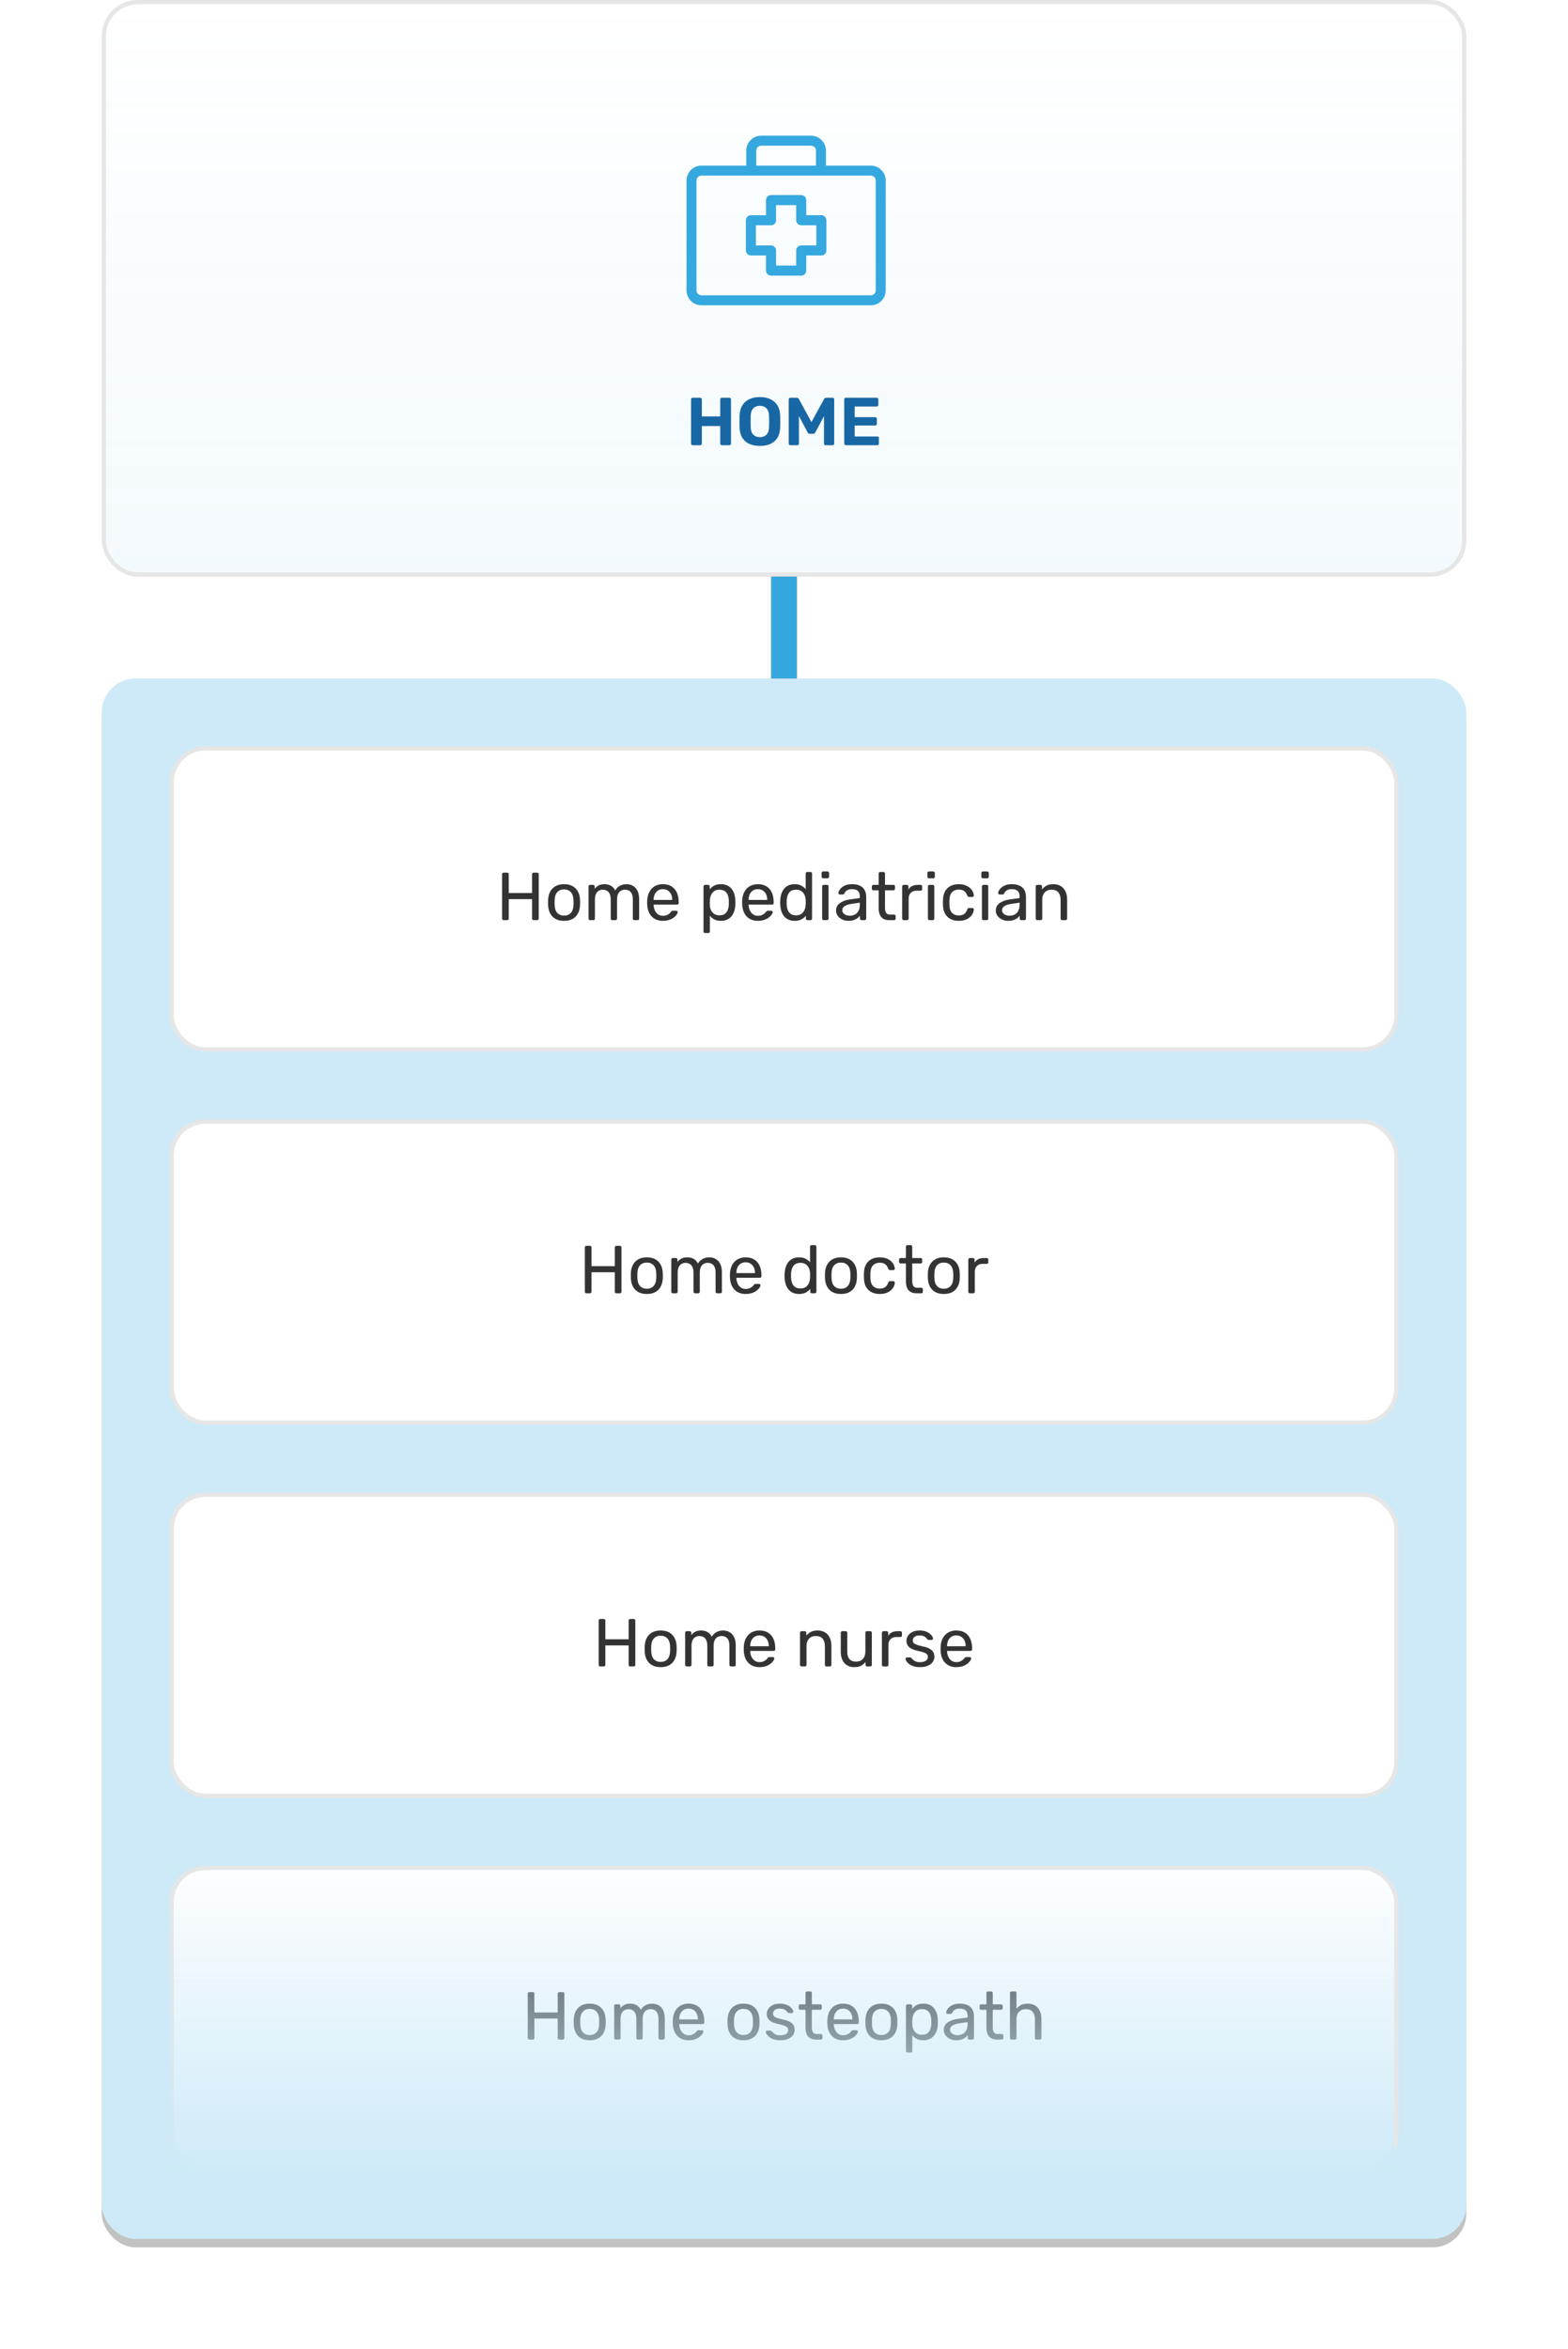 <?xml version="1.0" encoding="UTF-8"?>
<svg width="370px" height="554px" viewBox="0 0 370 554" version="1.1" xmlns="http://www.w3.org/2000/svg" xmlns:xlink="http://www.w3.org/1999/xlink">
    <title>servizi-home</title>
    <defs>
        <linearGradient x1="50%" y1="1.05818132e-14%" x2="50%" y2="1610.185%" id="linearGradient-1">
            <stop stop-color="#FFFFFF" offset="0%"></stop>
            <stop stop-color="#35A8E0" stop-opacity="0.148" offset="100%"></stop>
        </linearGradient>
        <rect id="path-2" x="158" y="136" width="6" height="24"></rect>
        <filter x="-100.0%" y="-25.0%" width="300.0%" height="150.0%" filterUnits="objectBoundingBox" id="filter-3">
            <feOffset dx="0" dy="0" in="SourceAlpha" result="shadowOffsetOuter1"></feOffset>
            <feGaussianBlur stdDeviation="2" in="shadowOffsetOuter1" result="shadowBlurOuter1"></feGaussianBlur>
            <feColorMatrix values="0 0 0 0 0   0 0 0 0 0   0 0 0 0 0  0 0 0 0.161 0" type="matrix" in="shadowBlurOuter1"></feColorMatrix>
        </filter>
        <rect id="path-4" x="0" y="160" width="322" height="368" rx="8"></rect>
        <filter x="-11.5%" y="-9.5%" width="123.0%" height="120.1%" filterUnits="objectBoundingBox" id="filter-5">
            <feOffset dx="0" dy="2" in="SourceAlpha" result="shadowOffsetOuter1"></feOffset>
            <feGaussianBlur stdDeviation="12" in="shadowOffsetOuter1" result="shadowBlurOuter1"></feGaussianBlur>
            <feColorMatrix values="0 0 0 0 0   0 0 0 0 0   0 0 0 0 0  0 0 0 0.16 0" type="matrix" in="shadowBlurOuter1"></feColorMatrix>
        </filter>
        <linearGradient x1="50%" y1="40.253%" x2="50%" y2="100%" id="linearGradient-6">
            <stop stop-color="#CEEAF8" stop-opacity="0" offset="0%"></stop>
            <stop stop-color="#CEEAF8" offset="100%"></stop>
        </linearGradient>
    </defs>
    <g id="Page-1" stroke="none" stroke-width="1" fill="none" fill-rule="evenodd">
        <g id="servizi-home" transform="translate(24, 0)">
            <rect id="Rectangle" stroke="#E6E6E6" fill="url(#linearGradient-1)" x="0.5" y="0.5" width="321" height="135" rx="8"></rect>
            <g id="Rectangle">
                <use fill="black" fill-opacity="1" filter="url(#filter-3)" xlink:href="#path-2"></use>
                <use fill="#34A7E0" fill-rule="evenodd" xlink:href="#path-2"></use>
            </g>
            <g id="Rectangle" opacity="0.239">
                <use fill="black" fill-opacity="1" filter="url(#filter-5)" xlink:href="#path-4"></use>
                <use fill="#34A7E0" fill-rule="evenodd" xlink:href="#path-4"></use>
            </g>
            <g id="Home" transform="translate(139.072, 93.64)" fill="#1867A5" fill-rule="nonzero">
                <path d="M0.4,11.36 C0.283,11.36 0.187,11.323 0.112,11.248 C0.037,11.173 0,11.077 0,10.96 L0,0.56 C0,0.443 0.037,0.347 0.112,0.272 C0.187,0.197 0.283,0.16 0.4,0.16 L2.144,0.16 C2.261,0.16 2.357,0.197 2.432,0.272 C2.507,0.347 2.544,0.443 2.544,0.56 L2.544,4.56 L6.88,4.56 L6.88,0.56 C6.88,0.443 6.917,0.347 6.992,0.272 C7.067,0.197 7.163,0.16 7.28,0.16 L9.024,0.16 C9.141,0.16 9.237,0.197 9.312,0.272 C9.387,0.347 9.424,0.443 9.424,0.56 L9.424,10.96 C9.424,11.077 9.387,11.173 9.312,11.248 C9.237,11.323 9.141,11.36 9.024,11.36 L7.28,11.36 C7.163,11.36 7.067,11.323 6.992,11.248 C6.917,11.173 6.88,11.077 6.88,10.96 L6.88,6.832 L2.544,6.832 L2.544,10.96 C2.544,11.077 2.507,11.173 2.432,11.248 C2.357,11.323 2.261,11.36 2.144,11.36 L0.4,11.36 Z" id="Path"></path>
                <path d="M16.24,11.52 C15.269,11.52 14.432,11.36 13.728,11.04 C13.024,10.72 12.475,10.237 12.08,9.592 C11.685,8.947 11.472,8.133 11.44,7.152 C11.429,6.693 11.424,6.237 11.424,5.784 C11.424,5.331 11.429,4.869 11.44,4.4 C11.472,3.44 11.688,2.632 12.088,1.976 C12.488,1.32 13.043,0.827 13.752,0.496 C14.461,0.165 15.291,0 16.24,0 C17.179,0 18.003,0.165 18.712,0.496 C19.421,0.827 19.979,1.32 20.384,1.976 C20.789,2.632 21.003,3.44 21.024,4.4 C21.045,4.869 21.056,5.331 21.056,5.784 C21.056,6.237 21.045,6.693 21.024,7.152 C20.992,8.133 20.779,8.947 20.384,9.592 C19.989,10.237 19.44,10.72 18.736,11.04 C18.032,11.36 17.2,11.52 16.24,11.52 Z M16.24,9.456 C16.859,9.456 17.368,9.267 17.768,8.888 C18.168,8.509 18.379,7.904 18.4,7.072 C18.421,6.603 18.432,6.163 18.432,5.752 C18.432,5.341 18.421,4.907 18.4,4.448 C18.389,3.893 18.288,3.44 18.096,3.088 C17.904,2.736 17.651,2.477 17.336,2.312 C17.021,2.147 16.656,2.064 16.24,2.064 C15.824,2.064 15.456,2.147 15.136,2.312 C14.816,2.477 14.563,2.736 14.376,3.088 C14.189,3.44 14.085,3.893 14.064,4.448 C14.053,4.907 14.048,5.341 14.048,5.752 C14.048,6.163 14.053,6.603 14.064,7.072 C14.096,7.904 14.309,8.509 14.704,8.888 C15.099,9.267 15.611,9.456 16.24,9.456 Z" id="Shape"></path>
                <path d="M23.44,11.36 C23.333,11.36 23.24,11.323 23.16,11.248 C23.08,11.173 23.04,11.077 23.04,10.96 L23.04,0.56 C23.04,0.443 23.08,0.347 23.16,0.272 C23.24,0.197 23.333,0.16 23.44,0.16 L24.928,0.16 C25.088,0.16 25.208,0.203 25.288,0.288 C25.368,0.373 25.424,0.437 25.456,0.48 L28.4,5.904 L31.376,0.48 C31.397,0.437 31.448,0.373 31.528,0.288 C31.608,0.203 31.728,0.16 31.888,0.16 L33.376,0.16 C33.493,0.16 33.589,0.197 33.664,0.272 C33.739,0.347 33.776,0.443 33.776,0.56 L33.776,10.96 C33.776,11.077 33.739,11.173 33.664,11.248 C33.589,11.323 33.493,11.36 33.376,11.36 L31.744,11.36 C31.637,11.36 31.547,11.323 31.472,11.248 C31.397,11.173 31.36,11.077 31.36,10.96 L31.36,4.496 L29.328,8.304 C29.275,8.4 29.205,8.485 29.12,8.56 C29.035,8.635 28.923,8.672 28.784,8.672 L28.032,8.672 C27.893,8.672 27.781,8.635 27.696,8.56 C27.611,8.485 27.541,8.4 27.488,8.304 L25.456,4.496 L25.456,10.96 C25.456,11.077 25.419,11.173 25.344,11.248 C25.269,11.323 25.179,11.36 25.072,11.36 L23.44,11.36 Z" id="Path"></path>
                <path d="M36.544,11.36 C36.427,11.36 36.331,11.323 36.256,11.248 C36.181,11.173 36.144,11.077 36.144,10.96 L36.144,0.56 C36.144,0.443 36.181,0.347 36.256,0.272 C36.331,0.197 36.427,0.16 36.544,0.16 L43.792,0.16 C43.909,0.16 44.005,0.197 44.08,0.272 C44.155,0.347 44.192,0.443 44.192,0.56 L44.192,1.84 C44.192,1.947 44.155,2.037 44.08,2.112 C44.005,2.187 43.909,2.224 43.792,2.224 L38.608,2.224 L38.608,4.736 L43.44,4.736 C43.557,4.736 43.653,4.773 43.728,4.848 C43.803,4.923 43.84,5.019 43.84,5.136 L43.84,6.32 C43.84,6.427 43.803,6.517 43.728,6.592 C43.653,6.667 43.557,6.704 43.44,6.704 L38.608,6.704 L38.608,9.296 L43.92,9.296 C44.037,9.296 44.133,9.333 44.208,9.408 C44.283,9.483 44.32,9.579 44.32,9.696 L44.32,10.96 C44.32,11.077 44.283,11.173 44.208,11.248 C44.133,11.323 44.037,11.36 43.92,11.36 L36.544,11.36 Z" id="Path"></path>
            </g>
            <rect id="Rectangle" stroke="#E6E6E6" fill="#FFFFFF" x="16.5" y="176.5" width="289" height="71" rx="8"></rect>
            <g id="Home-pediatrician" transform="translate(94.48, 205.512)" fill="#333333" fill-rule="nonzero">
                <path d="M0.368,11.488 C0.251,11.488 0.16,11.453 0.096,11.384 C0.032,11.315 0,11.227 0,11.12 L0,0.672 C0,0.555 0.032,0.461 0.096,0.392 C0.16,0.323 0.251,0.288 0.368,0.288 L1.184,0.288 C1.301,0.288 1.395,0.323 1.464,0.392 C1.533,0.461 1.568,0.555 1.568,0.672 L1.568,5.088 L7.072,5.088 L7.072,0.672 C7.072,0.555 7.107,0.461 7.176,0.392 C7.245,0.323 7.333,0.288 7.44,0.288 L8.256,0.288 C8.373,0.288 8.467,0.323 8.536,0.392 C8.605,0.461 8.64,0.555 8.64,0.672 L8.64,11.12 C8.64,11.227 8.605,11.315 8.536,11.384 C8.467,11.453 8.373,11.488 8.256,11.488 L7.44,11.488 C7.333,11.488 7.245,11.453 7.176,11.384 C7.107,11.315 7.072,11.227 7.072,11.12 L7.072,6.528 L1.568,6.528 L1.568,11.12 C1.568,11.227 1.533,11.315 1.464,11.384 C1.395,11.453 1.301,11.488 1.184,11.488 L0.368,11.488 Z" id="Path"></path>
                <path d="M14.624,11.648 C13.813,11.648 13.136,11.493 12.592,11.184 C12.048,10.875 11.632,10.445 11.344,9.896 C11.056,9.347 10.896,8.72 10.864,8.016 C10.853,7.835 10.848,7.603 10.848,7.32 C10.848,7.037 10.853,6.811 10.864,6.64 C10.896,5.925 11.059,5.296 11.352,4.752 C11.645,4.208 12.064,3.781 12.608,3.472 C13.152,3.163 13.824,3.008 14.624,3.008 C15.424,3.008 16.096,3.163 16.64,3.472 C17.184,3.781 17.603,4.208 17.896,4.752 C18.189,5.296 18.352,5.925 18.384,6.64 C18.395,6.811 18.4,7.037 18.4,7.32 C18.4,7.603 18.395,7.835 18.384,8.016 C18.352,8.72 18.192,9.347 17.904,9.896 C17.616,10.445 17.2,10.875 16.656,11.184 C16.112,11.493 15.435,11.648 14.624,11.648 Z M14.624,10.416 C15.285,10.416 15.813,10.205 16.208,9.784 C16.603,9.363 16.816,8.747 16.848,7.936 C16.859,7.776 16.864,7.573 16.864,7.328 C16.864,7.083 16.859,6.88 16.848,6.72 C16.816,5.909 16.603,5.293 16.208,4.872 C15.813,4.451 15.285,4.24 14.624,4.24 C13.963,4.24 13.432,4.451 13.032,4.872 C12.632,5.293 12.421,5.909 12.4,6.72 C12.389,6.88 12.384,7.083 12.384,7.328 C12.384,7.573 12.389,7.776 12.4,7.936 C12.421,8.747 12.632,9.363 13.032,9.784 C13.432,10.205 13.963,10.416 14.624,10.416 Z" id="Shape"></path>
                <path d="M20.768,11.488 C20.661,11.488 20.573,11.453 20.504,11.384 C20.435,11.315 20.4,11.227 20.4,11.12 L20.4,3.536 C20.4,3.429 20.435,3.341 20.504,3.272 C20.573,3.203 20.661,3.168 20.768,3.168 L21.488,3.168 C21.595,3.168 21.683,3.203 21.752,3.272 C21.821,3.341 21.856,3.429 21.856,3.536 L21.856,4.096 C22.101,3.765 22.411,3.501 22.784,3.304 C23.157,3.107 23.605,3.008 24.128,3.008 C25.333,2.997 26.187,3.488 26.688,4.48 C26.933,4.032 27.291,3.675 27.76,3.408 C28.229,3.141 28.763,3.008 29.36,3.008 C29.915,3.008 30.419,3.136 30.872,3.392 C31.325,3.648 31.683,4.035 31.944,4.552 C32.205,5.069 32.336,5.717 32.336,6.496 L32.336,11.12 C32.336,11.227 32.301,11.315 32.232,11.384 C32.163,11.453 32.075,11.488 31.968,11.488 L31.216,11.488 C31.109,11.488 31.021,11.453 30.952,11.384 C30.883,11.315 30.848,11.227 30.848,11.12 L30.848,6.64 C30.848,6.043 30.763,5.573 30.592,5.232 C30.421,4.891 30.192,4.651 29.904,4.512 C29.616,4.373 29.301,4.304 28.96,4.304 C28.683,4.304 28.4,4.373 28.112,4.512 C27.824,4.651 27.587,4.891 27.4,5.232 C27.213,5.573 27.12,6.043 27.12,6.64 L27.12,11.12 C27.12,11.227 27.085,11.315 27.016,11.384 C26.947,11.453 26.859,11.488 26.752,11.488 L26,11.488 C25.893,11.488 25.805,11.453 25.736,11.384 C25.667,11.315 25.632,11.227 25.632,11.12 L25.632,6.64 C25.632,6.043 25.541,5.573 25.36,5.232 C25.179,4.891 24.944,4.651 24.656,4.512 C24.368,4.373 24.064,4.304 23.744,4.304 C23.467,4.304 23.184,4.373 22.896,4.512 C22.608,4.651 22.371,4.891 22.184,5.232 C21.997,5.573 21.904,6.037 21.904,6.624 L21.904,11.12 C21.904,11.227 21.869,11.315 21.8,11.384 C21.731,11.453 21.643,11.488 21.536,11.488 L20.768,11.488 Z" id="Path"></path>
                <path d="M37.952,11.648 C36.843,11.648 35.963,11.309 35.312,10.632 C34.661,9.955 34.304,9.029 34.24,7.856 C34.229,7.717 34.224,7.539 34.224,7.32 C34.224,7.101 34.229,6.923 34.24,6.784 C34.283,6.027 34.459,5.363 34.768,4.792 C35.077,4.221 35.501,3.781 36.04,3.472 C36.579,3.163 37.211,3.008 37.936,3.008 C38.747,3.008 39.427,3.179 39.976,3.52 C40.525,3.861 40.944,4.347 41.232,4.976 C41.52,5.605 41.664,6.341 41.664,7.184 L41.664,7.456 C41.664,7.573 41.629,7.664 41.56,7.728 C41.491,7.792 41.403,7.824 41.296,7.824 L35.76,7.824 C35.76,7.835 35.76,7.856 35.76,7.888 C35.76,7.92 35.76,7.947 35.76,7.968 C35.781,8.405 35.877,8.813 36.048,9.192 C36.219,9.571 36.467,9.877 36.792,10.112 C37.117,10.347 37.499,10.464 37.936,10.464 C38.32,10.464 38.64,10.405 38.896,10.288 C39.152,10.171 39.36,10.04 39.52,9.896 C39.68,9.752 39.787,9.637 39.84,9.552 C39.936,9.424 40.011,9.347 40.064,9.32 C40.117,9.293 40.203,9.28 40.32,9.28 L41.104,9.28 C41.2,9.28 41.283,9.309 41.352,9.368 C41.421,9.427 41.451,9.509 41.44,9.616 C41.429,9.776 41.344,9.971 41.184,10.2 C41.024,10.429 40.797,10.656 40.504,10.88 C40.211,11.104 39.848,11.288 39.416,11.432 C38.984,11.576 38.496,11.648 37.952,11.648 Z M35.76,6.72 L40.144,6.72 L40.144,6.672 C40.144,6.192 40.056,5.765 39.88,5.392 C39.704,5.019 39.451,4.723 39.12,4.504 C38.789,4.285 38.395,4.176 37.936,4.176 C37.477,4.176 37.085,4.285 36.76,4.504 C36.435,4.723 36.187,5.019 36.016,5.392 C35.845,5.765 35.76,6.192 35.76,6.672 L35.76,6.72 Z" id="Shape"></path>
                <path d="M47.888,14.528 C47.781,14.528 47.693,14.493 47.624,14.424 C47.555,14.355 47.52,14.267 47.52,14.16 L47.52,3.536 C47.52,3.429 47.555,3.341 47.624,3.272 C47.693,3.203 47.781,3.168 47.888,3.168 L48.624,3.168 C48.731,3.168 48.819,3.203 48.888,3.272 C48.957,3.341 48.992,3.429 48.992,3.536 L48.992,4.24 C49.248,3.888 49.589,3.595 50.016,3.36 C50.443,3.125 50.976,3.008 51.616,3.008 C52.213,3.008 52.723,3.109 53.144,3.312 C53.565,3.515 53.912,3.792 54.184,4.144 C54.456,4.496 54.661,4.896 54.8,5.344 C54.939,5.792 55.019,6.272 55.04,6.784 C55.051,6.955 55.056,7.136 55.056,7.328 C55.056,7.52 55.051,7.701 55.04,7.872 C55.019,8.373 54.939,8.851 54.8,9.304 C54.661,9.757 54.456,10.157 54.184,10.504 C53.912,10.851 53.565,11.128 53.144,11.336 C52.723,11.544 52.213,11.648 51.616,11.648 C50.997,11.648 50.477,11.533 50.056,11.304 C49.635,11.075 49.291,10.789 49.024,10.448 L49.024,14.16 C49.024,14.267 48.992,14.355 48.928,14.424 C48.864,14.493 48.779,14.528 48.672,14.528 L47.888,14.528 Z M51.28,10.352 C51.835,10.352 52.269,10.232 52.584,9.992 C52.899,9.752 53.125,9.437 53.264,9.048 C53.403,8.659 53.483,8.24 53.504,7.792 C53.515,7.483 53.515,7.173 53.504,6.864 C53.483,6.416 53.403,5.997 53.264,5.608 C53.125,5.219 52.899,4.904 52.584,4.664 C52.269,4.424 51.835,4.304 51.28,4.304 C50.757,4.304 50.333,4.427 50.008,4.672 C49.683,4.917 49.443,5.229 49.288,5.608 C49.133,5.987 49.045,6.373 49.024,6.768 C49.013,6.939 49.008,7.141 49.008,7.376 C49.008,7.611 49.013,7.819 49.024,8 C49.035,8.373 49.123,8.741 49.288,9.104 C49.453,9.467 49.701,9.765 50.032,10 C50.363,10.235 50.779,10.352 51.28,10.352 Z" id="Shape"></path>
                <path d="M60.368,11.648 C59.259,11.648 58.379,11.309 57.728,10.632 C57.077,9.955 56.72,9.029 56.656,7.856 C56.645,7.717 56.64,7.539 56.64,7.32 C56.64,7.101 56.645,6.923 56.656,6.784 C56.699,6.027 56.875,5.363 57.184,4.792 C57.493,4.221 57.917,3.781 58.456,3.472 C58.995,3.163 59.627,3.008 60.352,3.008 C61.163,3.008 61.843,3.179 62.392,3.52 C62.941,3.861 63.36,4.347 63.648,4.976 C63.936,5.605 64.08,6.341 64.08,7.184 L64.08,7.456 C64.08,7.573 64.045,7.664 63.976,7.728 C63.907,7.792 63.819,7.824 63.712,7.824 L58.176,7.824 C58.176,7.835 58.176,7.856 58.176,7.888 C58.176,7.92 58.176,7.947 58.176,7.968 C58.197,8.405 58.293,8.813 58.464,9.192 C58.635,9.571 58.883,9.877 59.208,10.112 C59.533,10.347 59.915,10.464 60.352,10.464 C60.736,10.464 61.056,10.405 61.312,10.288 C61.568,10.171 61.776,10.04 61.936,9.896 C62.096,9.752 62.203,9.637 62.256,9.552 C62.352,9.424 62.427,9.347 62.48,9.32 C62.533,9.293 62.619,9.28 62.736,9.28 L63.52,9.28 C63.616,9.28 63.699,9.309 63.768,9.368 C63.837,9.427 63.867,9.509 63.856,9.616 C63.845,9.776 63.76,9.971 63.6,10.2 C63.44,10.429 63.213,10.656 62.92,10.88 C62.627,11.104 62.264,11.288 61.832,11.432 C61.4,11.576 60.912,11.648 60.368,11.648 Z M58.176,6.72 L62.56,6.72 L62.56,6.672 C62.56,6.192 62.472,5.765 62.296,5.392 C62.12,5.019 61.867,4.723 61.536,4.504 C61.205,4.285 60.811,4.176 60.352,4.176 C59.893,4.176 59.501,4.285 59.176,4.504 C58.851,4.723 58.603,5.019 58.432,5.392 C58.261,5.765 58.176,6.192 58.176,6.672 L58.176,6.72 Z" id="Shape"></path>
                <path d="M69.04,11.648 C68.453,11.648 67.947,11.544 67.52,11.336 C67.093,11.128 66.744,10.845 66.472,10.488 C66.2,10.131 65.997,9.723 65.864,9.264 C65.731,8.805 65.653,8.32 65.632,7.808 C65.621,7.637 65.616,7.477 65.616,7.328 C65.616,7.179 65.621,7.019 65.632,6.848 C65.653,6.347 65.731,5.867 65.864,5.408 C65.997,4.949 66.2,4.539 66.472,4.176 C66.744,3.813 67.093,3.528 67.52,3.32 C67.947,3.112 68.453,3.008 69.04,3.008 C69.669,3.008 70.192,3.12 70.608,3.344 C71.024,3.568 71.365,3.845 71.632,4.176 L71.632,0.496 C71.632,0.389 71.667,0.301 71.736,0.232 C71.805,0.163 71.893,0.128 72,0.128 L72.768,0.128 C72.875,0.128 72.963,0.163 73.032,0.232 C73.101,0.301 73.136,0.389 73.136,0.496 L73.136,11.12 C73.136,11.227 73.101,11.315 73.032,11.384 C72.963,11.453 72.875,11.488 72.768,11.488 L72.048,11.488 C71.931,11.488 71.84,11.453 71.776,11.384 C71.712,11.315 71.68,11.227 71.68,11.12 L71.68,10.448 C71.413,10.789 71.067,11.075 70.64,11.304 C70.213,11.533 69.68,11.648 69.04,11.648 Z M69.376,10.352 C69.909,10.352 70.336,10.229 70.656,9.984 C70.976,9.739 71.216,9.427 71.376,9.048 C71.536,8.669 71.621,8.283 71.632,7.888 C71.643,7.717 71.648,7.512 71.648,7.272 C71.648,7.032 71.643,6.827 71.632,6.656 C71.621,6.283 71.533,5.915 71.368,5.552 C71.203,5.189 70.957,4.891 70.632,4.656 C70.307,4.421 69.888,4.304 69.376,4.304 C68.832,4.304 68.4,4.424 68.08,4.664 C67.76,4.904 67.531,5.219 67.392,5.608 C67.253,5.997 67.173,6.416 67.152,6.864 C67.141,7.173 67.141,7.483 67.152,7.792 C67.173,8.24 67.253,8.659 67.392,9.048 C67.531,9.437 67.76,9.752 68.08,9.992 C68.4,10.232 68.832,10.352 69.376,10.352 Z" id="Shape"></path>
                <path d="M75.888,11.488 C75.781,11.488 75.693,11.453 75.624,11.384 C75.555,11.315 75.52,11.227 75.52,11.12 L75.52,3.536 C75.52,3.429 75.555,3.341 75.624,3.272 C75.693,3.203 75.781,3.168 75.888,3.168 L76.656,3.168 C76.763,3.168 76.851,3.203 76.92,3.272 C76.989,3.341 77.024,3.429 77.024,3.536 L77.024,11.12 C77.024,11.227 76.989,11.315 76.92,11.384 C76.851,11.453 76.763,11.488 76.656,11.488 L75.888,11.488 Z M75.76,1.616 C75.653,1.616 75.565,1.581 75.496,1.512 C75.427,1.443 75.392,1.355 75.392,1.248 L75.392,0.384 C75.392,0.277 75.427,0.187 75.496,0.112 C75.565,0.037 75.653,0 75.76,0 L76.768,0 C76.875,0 76.965,0.037 77.04,0.112 C77.115,0.187 77.152,0.277 77.152,0.384 L77.152,1.248 C77.152,1.355 77.115,1.443 77.04,1.512 C76.965,1.581 76.875,1.616 76.768,1.616 L75.76,1.616 Z" id="Shape"></path>
                <path d="M81.712,11.648 C81.179,11.648 80.693,11.541 80.256,11.328 C79.819,11.115 79.467,10.827 79.2,10.464 C78.933,10.101 78.8,9.691 78.8,9.232 C78.8,8.496 79.099,7.909 79.696,7.472 C80.293,7.035 81.072,6.747 82.032,6.608 L84.416,6.272 L84.416,5.808 C84.416,5.296 84.269,4.896 83.976,4.608 C83.683,4.32 83.205,4.176 82.544,4.176 C82.075,4.176 81.691,4.272 81.392,4.464 C81.093,4.656 80.885,4.901 80.768,5.2 C80.704,5.36 80.592,5.44 80.432,5.44 L79.712,5.44 C79.595,5.44 79.507,5.405 79.448,5.336 C79.389,5.267 79.36,5.184 79.36,5.088 C79.36,4.928 79.421,4.731 79.544,4.496 C79.667,4.261 79.856,4.032 80.112,3.808 C80.368,3.584 80.696,3.395 81.096,3.24 C81.496,3.085 81.984,3.008 82.56,3.008 C83.2,3.008 83.739,3.091 84.176,3.256 C84.613,3.421 84.957,3.643 85.208,3.92 C85.459,4.197 85.64,4.512 85.752,4.864 C85.864,5.216 85.92,5.573 85.92,5.936 L85.92,11.12 C85.92,11.227 85.885,11.315 85.816,11.384 C85.747,11.453 85.659,11.488 85.552,11.488 L84.816,11.488 C84.699,11.488 84.608,11.453 84.544,11.384 C84.48,11.315 84.448,11.227 84.448,11.12 L84.448,10.432 C84.309,10.624 84.123,10.813 83.888,11 C83.653,11.187 83.36,11.341 83.008,11.464 C82.656,11.587 82.224,11.648 81.712,11.648 Z M82.048,10.448 C82.485,10.448 82.885,10.355 83.248,10.168 C83.611,9.981 83.896,9.691 84.104,9.296 C84.312,8.901 84.416,8.405 84.416,7.808 L84.416,7.36 L82.56,7.632 C81.803,7.739 81.232,7.917 80.848,8.168 C80.464,8.419 80.272,8.736 80.272,9.12 C80.272,9.419 80.36,9.667 80.536,9.864 C80.712,10.061 80.936,10.208 81.208,10.304 C81.48,10.4 81.76,10.448 82.048,10.448 Z" id="Shape"></path>
                <path d="M91.392,11.488 C90.795,11.488 90.309,11.373 89.936,11.144 C89.563,10.915 89.291,10.589 89.12,10.168 C88.949,9.747 88.864,9.248 88.864,8.672 L88.864,4.448 L87.616,4.448 C87.509,4.448 87.421,4.413 87.352,4.344 C87.283,4.275 87.248,4.187 87.248,4.08 L87.248,3.536 C87.248,3.429 87.283,3.341 87.352,3.272 C87.421,3.203 87.509,3.168 87.616,3.168 L88.864,3.168 L88.864,0.496 C88.864,0.389 88.899,0.301 88.968,0.232 C89.037,0.163 89.125,0.128 89.232,0.128 L89.984,0.128 C90.091,0.128 90.179,0.163 90.248,0.232 C90.317,0.301 90.352,0.389 90.352,0.496 L90.352,3.168 L92.336,3.168 C92.453,3.168 92.544,3.203 92.608,3.272 C92.672,3.341 92.704,3.429 92.704,3.536 L92.704,4.08 C92.704,4.187 92.672,4.275 92.608,4.344 C92.544,4.413 92.453,4.448 92.336,4.448 L90.352,4.448 L90.352,8.56 C90.352,9.061 90.437,9.456 90.608,9.744 C90.779,10.032 91.083,10.176 91.52,10.176 L92.496,10.176 C92.603,10.176 92.691,10.211 92.76,10.28 C92.829,10.349 92.864,10.437 92.864,10.544 L92.864,11.12 C92.864,11.227 92.829,11.315 92.76,11.384 C92.691,11.453 92.603,11.488 92.496,11.488 L91.392,11.488 Z" id="Path"></path>
                <path d="M94.768,11.488 C94.661,11.488 94.573,11.453 94.504,11.384 C94.435,11.315 94.4,11.227 94.4,11.12 L94.4,3.552 C94.4,3.445 94.435,3.355 94.504,3.28 C94.573,3.205 94.661,3.168 94.768,3.168 L95.504,3.168 C95.611,3.168 95.701,3.205 95.776,3.28 C95.851,3.355 95.888,3.445 95.888,3.552 L95.888,4.256 C96.101,3.893 96.395,3.621 96.768,3.44 C97.141,3.259 97.595,3.168 98.128,3.168 L98.752,3.168 C98.859,3.168 98.947,3.203 99.016,3.272 C99.085,3.341 99.12,3.429 99.12,3.536 L99.12,4.192 C99.12,4.299 99.085,4.384 99.016,4.448 C98.947,4.512 98.859,4.544 98.752,4.544 L97.792,4.544 C97.216,4.544 96.763,4.712 96.432,5.048 C96.101,5.384 95.936,5.84 95.936,6.416 L95.936,11.12 C95.936,11.227 95.899,11.315 95.824,11.384 C95.749,11.453 95.659,11.488 95.552,11.488 L94.768,11.488 Z" id="Path"></path>
                <path d="M100.848,11.488 C100.741,11.488 100.653,11.453 100.584,11.384 C100.515,11.315 100.48,11.227 100.48,11.12 L100.48,3.536 C100.48,3.429 100.515,3.341 100.584,3.272 C100.653,3.203 100.741,3.168 100.848,3.168 L101.616,3.168 C101.723,3.168 101.811,3.203 101.88,3.272 C101.949,3.341 101.984,3.429 101.984,3.536 L101.984,11.12 C101.984,11.227 101.949,11.315 101.88,11.384 C101.811,11.453 101.723,11.488 101.616,11.488 L100.848,11.488 Z M100.72,1.616 C100.613,1.616 100.525,1.581 100.456,1.512 C100.387,1.443 100.352,1.355 100.352,1.248 L100.352,0.384 C100.352,0.277 100.387,0.187 100.456,0.112 C100.525,0.037 100.613,0 100.72,0 L101.728,0 C101.835,0 101.925,0.037 102,0.112 C102.075,0.187 102.112,0.277 102.112,0.384 L102.112,1.248 C102.112,1.355 102.075,1.443 102,1.512 C101.925,1.581 101.835,1.616 101.728,1.616 L100.72,1.616 Z" id="Shape"></path>
                <path d="M107.744,11.648 C106.987,11.648 106.333,11.501 105.784,11.208 C105.235,10.915 104.811,10.493 104.512,9.944 C104.213,9.395 104.053,8.736 104.032,7.968 C104.021,7.808 104.016,7.595 104.016,7.328 C104.016,7.061 104.021,6.848 104.032,6.688 C104.053,5.92 104.213,5.261 104.512,4.712 C104.811,4.163 105.235,3.741 105.784,3.448 C106.333,3.155 106.987,3.008 107.744,3.008 C108.363,3.008 108.893,3.093 109.336,3.264 C109.779,3.435 110.144,3.653 110.432,3.92 C110.72,4.187 110.936,4.475 111.08,4.784 C111.224,5.093 111.301,5.387 111.312,5.664 C111.323,5.771 111.291,5.856 111.216,5.92 C111.141,5.984 111.051,6.016 110.944,6.016 L110.176,6.016 C110.069,6.016 109.989,5.992 109.936,5.944 C109.883,5.896 109.829,5.813 109.776,5.696 C109.584,5.173 109.323,4.805 108.992,4.592 C108.661,4.379 108.251,4.272 107.76,4.272 C107.12,4.272 106.6,4.469 106.2,4.864 C105.8,5.259 105.584,5.893 105.552,6.768 C105.541,7.152 105.541,7.525 105.552,7.888 C105.584,8.773 105.8,9.411 106.2,9.8 C106.6,10.189 107.12,10.384 107.76,10.384 C108.251,10.384 108.661,10.277 108.992,10.064 C109.323,9.851 109.584,9.483 109.776,8.96 C109.829,8.843 109.883,8.757 109.936,8.704 C109.989,8.651 110.069,8.624 110.176,8.624 L110.944,8.624 C111.051,8.624 111.141,8.659 111.216,8.728 C111.291,8.797 111.323,8.885 111.312,8.992 C111.301,9.216 111.253,9.445 111.168,9.68 C111.083,9.915 110.947,10.152 110.76,10.392 C110.573,10.632 110.341,10.845 110.064,11.032 C109.787,11.219 109.456,11.368 109.072,11.48 C108.688,11.592 108.245,11.648 107.744,11.648 Z" id="Path"></path>
                <path d="M113.584,11.488 C113.477,11.488 113.389,11.453 113.32,11.384 C113.251,11.315 113.216,11.227 113.216,11.12 L113.216,3.536 C113.216,3.429 113.251,3.341 113.32,3.272 C113.389,3.203 113.477,3.168 113.584,3.168 L114.352,3.168 C114.459,3.168 114.547,3.203 114.616,3.272 C114.685,3.341 114.72,3.429 114.72,3.536 L114.72,11.12 C114.72,11.227 114.685,11.315 114.616,11.384 C114.547,11.453 114.459,11.488 114.352,11.488 L113.584,11.488 Z M113.456,1.616 C113.349,1.616 113.261,1.581 113.192,1.512 C113.123,1.443 113.088,1.355 113.088,1.248 L113.088,0.384 C113.088,0.277 113.123,0.187 113.192,0.112 C113.261,0.037 113.349,0 113.456,0 L114.464,0 C114.571,0 114.661,0.037 114.736,0.112 C114.811,0.187 114.848,0.277 114.848,0.384 L114.848,1.248 C114.848,1.355 114.811,1.443 114.736,1.512 C114.661,1.581 114.571,1.616 114.464,1.616 L113.456,1.616 Z" id="Shape"></path>
                <path d="M119.408,11.648 C118.875,11.648 118.389,11.541 117.952,11.328 C117.515,11.115 117.163,10.827 116.896,10.464 C116.629,10.101 116.496,9.691 116.496,9.232 C116.496,8.496 116.795,7.909 117.392,7.472 C117.989,7.035 118.768,6.747 119.728,6.608 L122.112,6.272 L122.112,5.808 C122.112,5.296 121.965,4.896 121.672,4.608 C121.379,4.32 120.901,4.176 120.24,4.176 C119.771,4.176 119.387,4.272 119.088,4.464 C118.789,4.656 118.581,4.901 118.464,5.2 C118.4,5.36 118.288,5.44 118.128,5.44 L117.408,5.44 C117.291,5.44 117.203,5.405 117.144,5.336 C117.085,5.267 117.056,5.184 117.056,5.088 C117.056,4.928 117.117,4.731 117.24,4.496 C117.363,4.261 117.552,4.032 117.808,3.808 C118.064,3.584 118.392,3.395 118.792,3.24 C119.192,3.085 119.68,3.008 120.256,3.008 C120.896,3.008 121.435,3.091 121.872,3.256 C122.309,3.421 122.653,3.643 122.904,3.92 C123.155,4.197 123.336,4.512 123.448,4.864 C123.56,5.216 123.616,5.573 123.616,5.936 L123.616,11.12 C123.616,11.227 123.581,11.315 123.512,11.384 C123.443,11.453 123.355,11.488 123.248,11.488 L122.512,11.488 C122.395,11.488 122.304,11.453 122.24,11.384 C122.176,11.315 122.144,11.227 122.144,11.12 L122.144,10.432 C122.005,10.624 121.819,10.813 121.584,11 C121.349,11.187 121.056,11.341 120.704,11.464 C120.352,11.587 119.92,11.648 119.408,11.648 Z M119.744,10.448 C120.181,10.448 120.581,10.355 120.944,10.168 C121.307,9.981 121.592,9.691 121.8,9.296 C122.008,8.901 122.112,8.405 122.112,7.808 L122.112,7.36 L120.256,7.632 C119.499,7.739 118.928,7.917 118.544,8.168 C118.16,8.419 117.968,8.736 117.968,9.12 C117.968,9.419 118.056,9.667 118.232,9.864 C118.408,10.061 118.632,10.208 118.904,10.304 C119.176,10.4 119.456,10.448 119.744,10.448 Z" id="Shape"></path>
                <path d="M126.288,11.488 C126.181,11.488 126.093,11.453 126.024,11.384 C125.955,11.315 125.92,11.227 125.92,11.12 L125.92,3.536 C125.92,3.429 125.955,3.341 126.024,3.272 C126.093,3.203 126.181,3.168 126.288,3.168 L127.04,3.168 C127.147,3.168 127.235,3.203 127.304,3.272 C127.373,3.341 127.408,3.429 127.408,3.536 L127.408,4.24 C127.685,3.877 128.035,3.581 128.456,3.352 C128.877,3.123 129.419,3.008 130.08,3.008 C130.773,3.008 131.363,3.16 131.848,3.464 C132.333,3.768 132.701,4.189 132.952,4.728 C133.203,5.267 133.328,5.893 133.328,6.608 L133.328,11.12 C133.328,11.227 133.293,11.315 133.224,11.384 C133.155,11.453 133.067,11.488 132.96,11.488 L132.16,11.488 C132.053,11.488 131.965,11.453 131.896,11.384 C131.827,11.315 131.792,11.227 131.792,11.12 L131.792,6.688 C131.792,5.941 131.611,5.357 131.248,4.936 C130.885,4.515 130.352,4.304 129.648,4.304 C128.987,4.304 128.456,4.515 128.056,4.936 C127.656,5.357 127.456,5.941 127.456,6.688 L127.456,11.12 C127.456,11.227 127.421,11.315 127.352,11.384 C127.283,11.453 127.195,11.488 127.088,11.488 L126.288,11.488 Z" id="Path"></path>
            </g>
            <rect id="Rectangle" stroke="#E6E6E6" fill="#FFFFFF" x="16.5" y="264.5" width="289" height="71" rx="8"></rect>
            <g id="Home-doctor" transform="translate(114.008, 293.64)" fill="#333333" fill-rule="nonzero">
                <path d="M0.368,11.36 C0.251,11.36 0.16,11.325 0.096,11.256 C0.032,11.187 0,11.099 0,10.992 L0,0.544 C0,0.427 0.032,0.333 0.096,0.264 C0.16,0.195 0.251,0.16 0.368,0.16 L1.184,0.16 C1.301,0.16 1.395,0.195 1.464,0.264 C1.533,0.333 1.568,0.427 1.568,0.544 L1.568,4.96 L7.072,4.96 L7.072,0.544 C7.072,0.427 7.107,0.333 7.176,0.264 C7.245,0.195 7.333,0.16 7.44,0.16 L8.256,0.16 C8.373,0.16 8.467,0.195 8.536,0.264 C8.605,0.333 8.64,0.427 8.64,0.544 L8.64,10.992 C8.64,11.099 8.605,11.187 8.536,11.256 C8.467,11.325 8.373,11.36 8.256,11.36 L7.44,11.36 C7.333,11.36 7.245,11.325 7.176,11.256 C7.107,11.187 7.072,11.099 7.072,10.992 L7.072,6.4 L1.568,6.4 L1.568,10.992 C1.568,11.099 1.533,11.187 1.464,11.256 C1.395,11.325 1.301,11.36 1.184,11.36 L0.368,11.36 Z" id="Path"></path>
                <path d="M14.624,11.52 C13.813,11.52 13.136,11.365 12.592,11.056 C12.048,10.747 11.632,10.317 11.344,9.768 C11.056,9.219 10.896,8.592 10.864,7.888 C10.853,7.707 10.848,7.475 10.848,7.192 C10.848,6.909 10.853,6.683 10.864,6.512 C10.896,5.797 11.059,5.168 11.352,4.624 C11.645,4.08 12.064,3.653 12.608,3.344 C13.152,3.035 13.824,2.88 14.624,2.88 C15.424,2.88 16.096,3.035 16.64,3.344 C17.184,3.653 17.603,4.08 17.896,4.624 C18.189,5.168 18.352,5.797 18.384,6.512 C18.395,6.683 18.4,6.909 18.4,7.192 C18.4,7.475 18.395,7.707 18.384,7.888 C18.352,8.592 18.192,9.219 17.904,9.768 C17.616,10.317 17.2,10.747 16.656,11.056 C16.112,11.365 15.435,11.52 14.624,11.52 Z M14.624,10.288 C15.285,10.288 15.813,10.077 16.208,9.656 C16.603,9.235 16.816,8.619 16.848,7.808 C16.859,7.648 16.864,7.445 16.864,7.2 C16.864,6.955 16.859,6.752 16.848,6.592 C16.816,5.781 16.603,5.165 16.208,4.744 C15.813,4.323 15.285,4.112 14.624,4.112 C13.963,4.112 13.432,4.323 13.032,4.744 C12.632,5.165 12.421,5.781 12.4,6.592 C12.389,6.752 12.384,6.955 12.384,7.2 C12.384,7.445 12.389,7.648 12.4,7.808 C12.421,8.619 12.632,9.235 13.032,9.656 C13.432,10.077 13.963,10.288 14.624,10.288 Z" id="Shape"></path>
                <path d="M20.768,11.36 C20.661,11.36 20.573,11.325 20.504,11.256 C20.435,11.187 20.4,11.099 20.4,10.992 L20.4,3.408 C20.4,3.301 20.435,3.213 20.504,3.144 C20.573,3.075 20.661,3.04 20.768,3.04 L21.488,3.04 C21.595,3.04 21.683,3.075 21.752,3.144 C21.821,3.213 21.856,3.301 21.856,3.408 L21.856,3.968 C22.101,3.637 22.411,3.373 22.784,3.176 C23.157,2.979 23.605,2.88 24.128,2.88 C25.333,2.869 26.187,3.36 26.688,4.352 C26.933,3.904 27.291,3.547 27.76,3.28 C28.229,3.013 28.763,2.88 29.36,2.88 C29.915,2.88 30.419,3.008 30.872,3.264 C31.325,3.52 31.683,3.907 31.944,4.424 C32.205,4.941 32.336,5.589 32.336,6.368 L32.336,10.992 C32.336,11.099 32.301,11.187 32.232,11.256 C32.163,11.325 32.075,11.36 31.968,11.36 L31.216,11.36 C31.109,11.36 31.021,11.325 30.952,11.256 C30.883,11.187 30.848,11.099 30.848,10.992 L30.848,6.512 C30.848,5.915 30.763,5.445 30.592,5.104 C30.421,4.763 30.192,4.523 29.904,4.384 C29.616,4.245 29.301,4.176 28.96,4.176 C28.683,4.176 28.4,4.245 28.112,4.384 C27.824,4.523 27.587,4.763 27.4,5.104 C27.213,5.445 27.12,5.915 27.12,6.512 L27.12,10.992 C27.12,11.099 27.085,11.187 27.016,11.256 C26.947,11.325 26.859,11.36 26.752,11.36 L26,11.36 C25.893,11.36 25.805,11.325 25.736,11.256 C25.667,11.187 25.632,11.099 25.632,10.992 L25.632,6.512 C25.632,5.915 25.541,5.445 25.36,5.104 C25.179,4.763 24.944,4.523 24.656,4.384 C24.368,4.245 24.064,4.176 23.744,4.176 C23.467,4.176 23.184,4.245 22.896,4.384 C22.608,4.523 22.371,4.763 22.184,5.104 C21.997,5.445 21.904,5.909 21.904,6.496 L21.904,10.992 C21.904,11.099 21.869,11.187 21.8,11.256 C21.731,11.325 21.643,11.36 21.536,11.36 L20.768,11.36 Z" id="Path"></path>
                <path d="M37.952,11.52 C36.843,11.52 35.963,11.181 35.312,10.504 C34.661,9.827 34.304,8.901 34.24,7.728 C34.229,7.589 34.224,7.411 34.224,7.192 C34.224,6.973 34.229,6.795 34.24,6.656 C34.283,5.899 34.459,5.235 34.768,4.664 C35.077,4.093 35.501,3.653 36.04,3.344 C36.579,3.035 37.211,2.88 37.936,2.88 C38.747,2.88 39.427,3.051 39.976,3.392 C40.525,3.733 40.944,4.219 41.232,4.848 C41.52,5.477 41.664,6.213 41.664,7.056 L41.664,7.328 C41.664,7.445 41.629,7.536 41.56,7.6 C41.491,7.664 41.403,7.696 41.296,7.696 L35.76,7.696 C35.76,7.707 35.76,7.728 35.76,7.76 C35.76,7.792 35.76,7.819 35.76,7.84 C35.781,8.277 35.877,8.685 36.048,9.064 C36.219,9.443 36.467,9.749 36.792,9.984 C37.117,10.219 37.499,10.336 37.936,10.336 C38.32,10.336 38.64,10.277 38.896,10.16 C39.152,10.043 39.36,9.912 39.52,9.768 C39.68,9.624 39.787,9.509 39.84,9.424 C39.936,9.296 40.011,9.219 40.064,9.192 C40.117,9.165 40.203,9.152 40.32,9.152 L41.104,9.152 C41.2,9.152 41.283,9.181 41.352,9.24 C41.421,9.299 41.451,9.381 41.44,9.488 C41.429,9.648 41.344,9.843 41.184,10.072 C41.024,10.301 40.797,10.528 40.504,10.752 C40.211,10.976 39.848,11.16 39.416,11.304 C38.984,11.448 38.496,11.52 37.952,11.52 Z M35.76,6.592 L40.144,6.592 L40.144,6.544 C40.144,6.064 40.056,5.637 39.88,5.264 C39.704,4.891 39.451,4.595 39.12,4.376 C38.789,4.157 38.395,4.048 37.936,4.048 C37.477,4.048 37.085,4.157 36.76,4.376 C36.435,4.595 36.187,4.891 36.016,5.264 C35.845,5.637 35.76,6.064 35.76,6.544 L35.76,6.592 Z" id="Shape"></path>
                <path d="M50.544,11.52 C49.957,11.52 49.451,11.416 49.024,11.208 C48.597,11 48.248,10.717 47.976,10.36 C47.704,10.003 47.501,9.595 47.368,9.136 C47.235,8.677 47.157,8.192 47.136,7.68 C47.125,7.509 47.12,7.349 47.12,7.2 C47.12,7.051 47.125,6.891 47.136,6.72 C47.157,6.219 47.235,5.739 47.368,5.28 C47.501,4.821 47.704,4.411 47.976,4.048 C48.248,3.685 48.597,3.4 49.024,3.192 C49.451,2.984 49.957,2.88 50.544,2.88 C51.173,2.88 51.696,2.992 52.112,3.216 C52.528,3.44 52.869,3.717 53.136,4.048 L53.136,0.368 C53.136,0.261 53.171,0.173 53.24,0.104 C53.309,0.035 53.397,0 53.504,0 L54.272,0 C54.379,0 54.467,0.035 54.536,0.104 C54.605,0.173 54.64,0.261 54.64,0.368 L54.64,10.992 C54.64,11.099 54.605,11.187 54.536,11.256 C54.467,11.325 54.379,11.36 54.272,11.36 L53.552,11.36 C53.435,11.36 53.344,11.325 53.28,11.256 C53.216,11.187 53.184,11.099 53.184,10.992 L53.184,10.32 C52.917,10.661 52.571,10.947 52.144,11.176 C51.717,11.405 51.184,11.52 50.544,11.52 Z M50.88,10.224 C51.413,10.224 51.84,10.101 52.16,9.856 C52.48,9.611 52.72,9.299 52.88,8.92 C53.04,8.541 53.125,8.155 53.136,7.76 C53.147,7.589 53.152,7.384 53.152,7.144 C53.152,6.904 53.147,6.699 53.136,6.528 C53.125,6.155 53.037,5.787 52.872,5.424 C52.707,5.061 52.461,4.763 52.136,4.528 C51.811,4.293 51.392,4.176 50.88,4.176 C50.336,4.176 49.904,4.296 49.584,4.536 C49.264,4.776 49.035,5.091 48.896,5.48 C48.757,5.869 48.677,6.288 48.656,6.736 C48.645,7.045 48.645,7.355 48.656,7.664 C48.677,8.112 48.757,8.531 48.896,8.92 C49.035,9.309 49.264,9.624 49.584,9.864 C49.904,10.104 50.336,10.224 50.88,10.224 Z" id="Shape"></path>
                <path d="M60.432,11.52 C59.621,11.52 58.944,11.365 58.4,11.056 C57.856,10.747 57.44,10.317 57.152,9.768 C56.864,9.219 56.704,8.592 56.672,7.888 C56.661,7.707 56.656,7.475 56.656,7.192 C56.656,6.909 56.661,6.683 56.672,6.512 C56.704,5.797 56.867,5.168 57.16,4.624 C57.453,4.08 57.872,3.653 58.416,3.344 C58.96,3.035 59.632,2.88 60.432,2.88 C61.232,2.88 61.904,3.035 62.448,3.344 C62.992,3.653 63.411,4.08 63.704,4.624 C63.997,5.168 64.16,5.797 64.192,6.512 C64.203,6.683 64.208,6.909 64.208,7.192 C64.208,7.475 64.203,7.707 64.192,7.888 C64.16,8.592 64,9.219 63.712,9.768 C63.424,10.317 63.008,10.747 62.464,11.056 C61.92,11.365 61.243,11.52 60.432,11.52 Z M60.432,10.288 C61.093,10.288 61.621,10.077 62.016,9.656 C62.411,9.235 62.624,8.619 62.656,7.808 C62.667,7.648 62.672,7.445 62.672,7.2 C62.672,6.955 62.667,6.752 62.656,6.592 C62.624,5.781 62.411,5.165 62.016,4.744 C61.621,4.323 61.093,4.112 60.432,4.112 C59.771,4.112 59.24,4.323 58.84,4.744 C58.44,5.165 58.229,5.781 58.208,6.592 C58.197,6.752 58.192,6.955 58.192,7.2 C58.192,7.445 58.197,7.648 58.208,7.808 C58.229,8.619 58.44,9.235 58.84,9.656 C59.24,10.077 59.771,10.288 60.432,10.288 Z" id="Shape"></path>
                <path d="M69.568,11.52 C68.811,11.52 68.157,11.373 67.608,11.08 C67.059,10.787 66.635,10.365 66.336,9.816 C66.037,9.267 65.877,8.608 65.856,7.84 C65.845,7.68 65.84,7.467 65.84,7.2 C65.84,6.933 65.845,6.72 65.856,6.56 C65.877,5.792 66.037,5.133 66.336,4.584 C66.635,4.035 67.059,3.613 67.608,3.32 C68.157,3.027 68.811,2.88 69.568,2.88 C70.187,2.88 70.717,2.965 71.16,3.136 C71.603,3.307 71.968,3.525 72.256,3.792 C72.544,4.059 72.76,4.347 72.904,4.656 C73.048,4.965 73.125,5.259 73.136,5.536 C73.147,5.643 73.115,5.728 73.04,5.792 C72.965,5.856 72.875,5.888 72.768,5.888 L72,5.888 C71.893,5.888 71.813,5.864 71.76,5.816 C71.707,5.768 71.653,5.685 71.6,5.568 C71.408,5.045 71.147,4.677 70.816,4.464 C70.485,4.251 70.075,4.144 69.584,4.144 C68.944,4.144 68.424,4.341 68.024,4.736 C67.624,5.131 67.408,5.765 67.376,6.64 C67.365,7.024 67.365,7.397 67.376,7.76 C67.408,8.645 67.624,9.283 68.024,9.672 C68.424,10.061 68.944,10.256 69.584,10.256 C70.075,10.256 70.485,10.149 70.816,9.936 C71.147,9.723 71.408,9.355 71.6,8.832 C71.653,8.715 71.707,8.629 71.76,8.576 C71.813,8.523 71.893,8.496 72,8.496 L72.768,8.496 C72.875,8.496 72.965,8.531 73.04,8.6 C73.115,8.669 73.147,8.757 73.136,8.864 C73.125,9.088 73.077,9.317 72.992,9.552 C72.907,9.787 72.771,10.024 72.584,10.264 C72.397,10.504 72.165,10.717 71.888,10.904 C71.611,11.091 71.28,11.24 70.896,11.352 C70.512,11.464 70.069,11.52 69.568,11.52 Z" id="Path"></path>
                <path d="M78.288,11.36 C77.691,11.36 77.205,11.245 76.832,11.016 C76.459,10.787 76.187,10.461 76.016,10.04 C75.845,9.619 75.76,9.12 75.76,8.544 L75.76,4.32 L74.512,4.32 C74.405,4.32 74.317,4.285 74.248,4.216 C74.179,4.147 74.144,4.059 74.144,3.952 L74.144,3.408 C74.144,3.301 74.179,3.213 74.248,3.144 C74.317,3.075 74.405,3.04 74.512,3.04 L75.76,3.04 L75.76,0.368 C75.76,0.261 75.795,0.173 75.864,0.104 C75.933,0.035 76.021,0 76.128,0 L76.88,0 C76.987,0 77.075,0.035 77.144,0.104 C77.213,0.173 77.248,0.261 77.248,0.368 L77.248,3.04 L79.232,3.04 C79.349,3.04 79.44,3.075 79.504,3.144 C79.568,3.213 79.6,3.301 79.6,3.408 L79.6,3.952 C79.6,4.059 79.568,4.147 79.504,4.216 C79.44,4.285 79.349,4.32 79.232,4.32 L77.248,4.32 L77.248,8.432 C77.248,8.933 77.333,9.328 77.504,9.616 C77.675,9.904 77.979,10.048 78.416,10.048 L79.392,10.048 C79.499,10.048 79.587,10.083 79.656,10.152 C79.725,10.221 79.76,10.309 79.76,10.416 L79.76,10.992 C79.76,11.099 79.725,11.187 79.656,11.256 C79.587,11.325 79.499,11.36 79.392,11.36 L78.288,11.36 Z" id="Path"></path>
                <path d="M84.704,11.52 C83.893,11.52 83.216,11.365 82.672,11.056 C82.128,10.747 81.712,10.317 81.424,9.768 C81.136,9.219 80.976,8.592 80.944,7.888 C80.933,7.707 80.928,7.475 80.928,7.192 C80.928,6.909 80.933,6.683 80.944,6.512 C80.976,5.797 81.139,5.168 81.432,4.624 C81.725,4.08 82.144,3.653 82.688,3.344 C83.232,3.035 83.904,2.88 84.704,2.88 C85.504,2.88 86.176,3.035 86.72,3.344 C87.264,3.653 87.683,4.08 87.976,4.624 C88.269,5.168 88.432,5.797 88.464,6.512 C88.475,6.683 88.48,6.909 88.48,7.192 C88.48,7.475 88.475,7.707 88.464,7.888 C88.432,8.592 88.272,9.219 87.984,9.768 C87.696,10.317 87.28,10.747 86.736,11.056 C86.192,11.365 85.515,11.52 84.704,11.52 Z M84.704,10.288 C85.365,10.288 85.893,10.077 86.288,9.656 C86.683,9.235 86.896,8.619 86.928,7.808 C86.939,7.648 86.944,7.445 86.944,7.2 C86.944,6.955 86.939,6.752 86.928,6.592 C86.896,5.781 86.683,5.165 86.288,4.744 C85.893,4.323 85.365,4.112 84.704,4.112 C84.043,4.112 83.512,4.323 83.112,4.744 C82.712,5.165 82.501,5.781 82.48,6.592 C82.469,6.752 82.464,6.955 82.464,7.2 C82.464,7.445 82.469,7.648 82.48,7.808 C82.501,8.619 82.712,9.235 83.112,9.656 C83.512,10.077 84.043,10.288 84.704,10.288 Z" id="Shape"></path>
                <path d="M90.848,11.36 C90.741,11.36 90.653,11.325 90.584,11.256 C90.515,11.187 90.48,11.099 90.48,10.992 L90.48,3.424 C90.48,3.317 90.515,3.227 90.584,3.152 C90.653,3.077 90.741,3.04 90.848,3.04 L91.584,3.04 C91.691,3.04 91.781,3.077 91.856,3.152 C91.931,3.227 91.968,3.317 91.968,3.424 L91.968,4.128 C92.181,3.765 92.475,3.493 92.848,3.312 C93.221,3.131 93.675,3.04 94.208,3.04 L94.832,3.04 C94.939,3.04 95.027,3.075 95.096,3.144 C95.165,3.213 95.2,3.301 95.2,3.408 L95.2,4.064 C95.2,4.171 95.165,4.256 95.096,4.32 C95.027,4.384 94.939,4.416 94.832,4.416 L93.872,4.416 C93.296,4.416 92.843,4.584 92.512,4.92 C92.181,5.256 92.016,5.712 92.016,6.288 L92.016,10.992 C92.016,11.099 91.979,11.187 91.904,11.256 C91.829,11.325 91.739,11.36 91.632,11.36 L90.848,11.36 Z" id="Path"></path>
            </g>
            <rect id="Rectangle" stroke="#E6E6E6" fill="#FFFFFF" x="16.5" y="352.5" width="289" height="71" rx="8"></rect>
            <g id="Home-nurse" transform="translate(117.272, 381.8)" fill="#333333" fill-rule="nonzero">
                <path d="M0.368,11.2 C0.251,11.2 0.16,11.165 0.096,11.096 C0.032,11.027 0,10.939 0,10.832 L0,0.384 C0,0.267 0.032,0.173 0.096,0.104 C0.16,0.035 0.251,0 0.368,0 L1.184,0 C1.301,0 1.395,0.035 1.464,0.104 C1.533,0.173 1.568,0.267 1.568,0.384 L1.568,4.8 L7.072,4.8 L7.072,0.384 C7.072,0.267 7.107,0.173 7.176,0.104 C7.245,0.035 7.333,0 7.44,0 L8.256,0 C8.373,0 8.467,0.035 8.536,0.104 C8.605,0.173 8.64,0.267 8.64,0.384 L8.64,10.832 C8.64,10.939 8.605,11.027 8.536,11.096 C8.467,11.165 8.373,11.2 8.256,11.2 L7.44,11.2 C7.333,11.2 7.245,11.165 7.176,11.096 C7.107,11.027 7.072,10.939 7.072,10.832 L7.072,6.24 L1.568,6.24 L1.568,10.832 C1.568,10.939 1.533,11.027 1.464,11.096 C1.395,11.165 1.301,11.2 1.184,11.2 L0.368,11.2 Z" id="Path"></path>
                <path d="M14.624,11.36 C13.813,11.36 13.136,11.205 12.592,10.896 C12.048,10.587 11.632,10.157 11.344,9.608 C11.056,9.059 10.896,8.432 10.864,7.728 C10.853,7.547 10.848,7.315 10.848,7.032 C10.848,6.749 10.853,6.523 10.864,6.352 C10.896,5.637 11.059,5.008 11.352,4.464 C11.645,3.92 12.064,3.493 12.608,3.184 C13.152,2.875 13.824,2.72 14.624,2.72 C15.424,2.72 16.096,2.875 16.64,3.184 C17.184,3.493 17.603,3.92 17.896,4.464 C18.189,5.008 18.352,5.637 18.384,6.352 C18.395,6.523 18.4,6.749 18.4,7.032 C18.4,7.315 18.395,7.547 18.384,7.728 C18.352,8.432 18.192,9.059 17.904,9.608 C17.616,10.157 17.2,10.587 16.656,10.896 C16.112,11.205 15.435,11.36 14.624,11.36 Z M14.624,10.128 C15.285,10.128 15.813,9.917 16.208,9.496 C16.603,9.075 16.816,8.459 16.848,7.648 C16.859,7.488 16.864,7.285 16.864,7.04 C16.864,6.795 16.859,6.592 16.848,6.432 C16.816,5.621 16.603,5.005 16.208,4.584 C15.813,4.163 15.285,3.952 14.624,3.952 C13.963,3.952 13.432,4.163 13.032,4.584 C12.632,5.005 12.421,5.621 12.4,6.432 C12.389,6.592 12.384,6.795 12.384,7.04 C12.384,7.285 12.389,7.488 12.4,7.648 C12.421,8.459 12.632,9.075 13.032,9.496 C13.432,9.917 13.963,10.128 14.624,10.128 Z" id="Shape"></path>
                <path d="M20.768,11.2 C20.661,11.2 20.573,11.165 20.504,11.096 C20.435,11.027 20.4,10.939 20.4,10.832 L20.4,3.248 C20.4,3.141 20.435,3.053 20.504,2.984 C20.573,2.915 20.661,2.88 20.768,2.88 L21.488,2.88 C21.595,2.88 21.683,2.915 21.752,2.984 C21.821,3.053 21.856,3.141 21.856,3.248 L21.856,3.808 C22.101,3.477 22.411,3.213 22.784,3.016 C23.157,2.819 23.605,2.72 24.128,2.72 C25.333,2.709 26.187,3.2 26.688,4.192 C26.933,3.744 27.291,3.387 27.76,3.12 C28.229,2.853 28.763,2.72 29.36,2.72 C29.915,2.72 30.419,2.848 30.872,3.104 C31.325,3.36 31.683,3.747 31.944,4.264 C32.205,4.781 32.336,5.429 32.336,6.208 L32.336,10.832 C32.336,10.939 32.301,11.027 32.232,11.096 C32.163,11.165 32.075,11.2 31.968,11.2 L31.216,11.2 C31.109,11.2 31.021,11.165 30.952,11.096 C30.883,11.027 30.848,10.939 30.848,10.832 L30.848,6.352 C30.848,5.755 30.763,5.285 30.592,4.944 C30.421,4.603 30.192,4.363 29.904,4.224 C29.616,4.085 29.301,4.016 28.96,4.016 C28.683,4.016 28.4,4.085 28.112,4.224 C27.824,4.363 27.587,4.603 27.4,4.944 C27.213,5.285 27.12,5.755 27.12,6.352 L27.12,10.832 C27.12,10.939 27.085,11.027 27.016,11.096 C26.947,11.165 26.859,11.2 26.752,11.2 L26,11.2 C25.893,11.2 25.805,11.165 25.736,11.096 C25.667,11.027 25.632,10.939 25.632,10.832 L25.632,6.352 C25.632,5.755 25.541,5.285 25.36,4.944 C25.179,4.603 24.944,4.363 24.656,4.224 C24.368,4.085 24.064,4.016 23.744,4.016 C23.467,4.016 23.184,4.085 22.896,4.224 C22.608,4.363 22.371,4.603 22.184,4.944 C21.997,5.285 21.904,5.749 21.904,6.336 L21.904,10.832 C21.904,10.939 21.869,11.027 21.8,11.096 C21.731,11.165 21.643,11.2 21.536,11.2 L20.768,11.2 Z" id="Path"></path>
                <path d="M37.952,11.36 C36.843,11.36 35.963,11.021 35.312,10.344 C34.661,9.667 34.304,8.741 34.24,7.568 C34.229,7.429 34.224,7.251 34.224,7.032 C34.224,6.813 34.229,6.635 34.24,6.496 C34.283,5.739 34.459,5.075 34.768,4.504 C35.077,3.933 35.501,3.493 36.04,3.184 C36.579,2.875 37.211,2.72 37.936,2.72 C38.747,2.72 39.427,2.891 39.976,3.232 C40.525,3.573 40.944,4.059 41.232,4.688 C41.52,5.317 41.664,6.053 41.664,6.896 L41.664,7.168 C41.664,7.285 41.629,7.376 41.56,7.44 C41.491,7.504 41.403,7.536 41.296,7.536 L35.76,7.536 C35.76,7.547 35.76,7.568 35.76,7.6 C35.76,7.632 35.76,7.659 35.76,7.68 C35.781,8.117 35.877,8.525 36.048,8.904 C36.219,9.283 36.467,9.589 36.792,9.824 C37.117,10.059 37.499,10.176 37.936,10.176 C38.32,10.176 38.64,10.117 38.896,10 C39.152,9.883 39.36,9.752 39.52,9.608 C39.68,9.464 39.787,9.349 39.84,9.264 C39.936,9.136 40.011,9.059 40.064,9.032 C40.117,9.005 40.203,8.992 40.32,8.992 L41.104,8.992 C41.2,8.992 41.283,9.021 41.352,9.08 C41.421,9.139 41.451,9.221 41.44,9.328 C41.429,9.488 41.344,9.683 41.184,9.912 C41.024,10.141 40.797,10.368 40.504,10.592 C40.211,10.816 39.848,11 39.416,11.144 C38.984,11.288 38.496,11.36 37.952,11.36 Z M35.76,6.432 L40.144,6.432 L40.144,6.384 C40.144,5.904 40.056,5.477 39.88,5.104 C39.704,4.731 39.451,4.435 39.12,4.216 C38.789,3.997 38.395,3.888 37.936,3.888 C37.477,3.888 37.085,3.997 36.76,4.216 C36.435,4.435 36.187,4.731 36.016,5.104 C35.845,5.477 35.76,5.904 35.76,6.384 L35.76,6.432 Z" id="Shape"></path>
                <path d="M47.872,11.2 C47.765,11.2 47.677,11.165 47.608,11.096 C47.539,11.027 47.504,10.939 47.504,10.832 L47.504,3.248 C47.504,3.141 47.539,3.053 47.608,2.984 C47.677,2.915 47.765,2.88 47.872,2.88 L48.624,2.88 C48.731,2.88 48.819,2.915 48.888,2.984 C48.957,3.053 48.992,3.141 48.992,3.248 L48.992,3.952 C49.269,3.589 49.619,3.293 50.04,3.064 C50.461,2.835 51.003,2.72 51.664,2.72 C52.357,2.72 52.947,2.872 53.432,3.176 C53.917,3.48 54.285,3.901 54.536,4.44 C54.787,4.979 54.912,5.605 54.912,6.32 L54.912,10.832 C54.912,10.939 54.877,11.027 54.808,11.096 C54.739,11.165 54.651,11.2 54.544,11.2 L53.744,11.2 C53.637,11.2 53.549,11.165 53.48,11.096 C53.411,11.027 53.376,10.939 53.376,10.832 L53.376,6.4 C53.376,5.653 53.195,5.069 52.832,4.648 C52.469,4.227 51.936,4.016 51.232,4.016 C50.571,4.016 50.04,4.227 49.64,4.648 C49.24,5.069 49.04,5.653 49.04,6.4 L49.04,10.832 C49.04,10.939 49.005,11.027 48.936,11.096 C48.867,11.165 48.779,11.2 48.672,11.2 L47.872,11.2 Z" id="Path"></path>
                <path d="M60.304,11.36 C59.621,11.36 59.043,11.208 58.568,10.904 C58.093,10.6 57.733,10.176 57.488,9.632 C57.243,9.088 57.12,8.464 57.12,7.76 L57.12,3.248 C57.12,3.141 57.155,3.053 57.224,2.984 C57.293,2.915 57.381,2.88 57.488,2.88 L58.288,2.88 C58.395,2.88 58.483,2.915 58.552,2.984 C58.621,3.053 58.656,3.141 58.656,3.248 L58.656,7.68 C58.656,9.269 59.349,10.064 60.736,10.064 C61.397,10.064 61.928,9.853 62.328,9.432 C62.728,9.011 62.928,8.427 62.928,7.68 L62.928,3.248 C62.928,3.141 62.963,3.053 63.032,2.984 C63.101,2.915 63.189,2.88 63.296,2.88 L64.096,2.88 C64.203,2.88 64.288,2.915 64.352,2.984 C64.416,3.053 64.448,3.141 64.448,3.248 L64.448,10.832 C64.448,10.939 64.416,11.027 64.352,11.096 C64.288,11.165 64.203,11.2 64.096,11.2 L63.344,11.2 C63.237,11.2 63.149,11.165 63.08,11.096 C63.011,11.027 62.976,10.939 62.976,10.832 L62.976,10.128 C62.688,10.501 62.339,10.8 61.928,11.024 C61.517,11.248 60.976,11.36 60.304,11.36 Z" id="Path"></path>
                <path d="M67.2,11.2 C67.093,11.2 67.005,11.165 66.936,11.096 C66.867,11.027 66.832,10.939 66.832,10.832 L66.832,3.264 C66.832,3.157 66.867,3.067 66.936,2.992 C67.005,2.917 67.093,2.88 67.2,2.88 L67.936,2.88 C68.043,2.88 68.133,2.917 68.208,2.992 C68.283,3.067 68.32,3.157 68.32,3.264 L68.32,3.968 C68.533,3.605 68.827,3.333 69.2,3.152 C69.573,2.971 70.027,2.88 70.56,2.88 L71.184,2.88 C71.291,2.88 71.379,2.915 71.448,2.984 C71.517,3.053 71.552,3.141 71.552,3.248 L71.552,3.904 C71.552,4.011 71.517,4.096 71.448,4.16 C71.379,4.224 71.291,4.256 71.184,4.256 L70.224,4.256 C69.648,4.256 69.195,4.424 68.864,4.76 C68.533,5.096 68.368,5.552 68.368,6.128 L68.368,10.832 C68.368,10.939 68.331,11.027 68.256,11.096 C68.181,11.165 68.091,11.2 67.984,11.2 L67.2,11.2 Z" id="Path"></path>
                <path d="M75.792,11.36 C75.195,11.36 74.683,11.285 74.256,11.136 C73.829,10.987 73.483,10.805 73.216,10.592 C72.949,10.379 72.749,10.165 72.616,9.952 C72.483,9.739 72.411,9.568 72.4,9.44 C72.389,9.323 72.427,9.232 72.512,9.168 C72.597,9.104 72.683,9.072 72.768,9.072 L73.488,9.072 C73.541,9.072 73.587,9.08 73.624,9.096 C73.661,9.112 73.712,9.157 73.776,9.232 C73.915,9.381 74.069,9.531 74.24,9.68 C74.411,9.829 74.621,9.952 74.872,10.048 C75.123,10.144 75.435,10.192 75.808,10.192 C76.352,10.192 76.8,10.088 77.152,9.88 C77.504,9.672 77.68,9.365 77.68,8.96 C77.68,8.693 77.608,8.48 77.464,8.32 C77.32,8.16 77.064,8.016 76.696,7.888 C76.328,7.76 75.824,7.627 75.184,7.488 C74.544,7.339 74.037,7.155 73.664,6.936 C73.291,6.717 73.024,6.456 72.864,6.152 C72.704,5.848 72.624,5.504 72.624,5.12 C72.624,4.725 72.741,4.344 72.976,3.976 C73.211,3.608 73.555,3.307 74.008,3.072 C74.461,2.837 75.029,2.72 75.712,2.72 C76.267,2.72 76.741,2.789 77.136,2.928 C77.531,3.067 77.856,3.24 78.112,3.448 C78.368,3.656 78.56,3.861 78.688,4.064 C78.816,4.267 78.885,4.437 78.896,4.576 C78.907,4.683 78.875,4.771 78.8,4.84 C78.725,4.909 78.64,4.944 78.544,4.944 L77.872,4.944 C77.797,4.944 77.736,4.928 77.688,4.896 C77.64,4.864 77.595,4.827 77.552,4.784 C77.445,4.645 77.32,4.507 77.176,4.368 C77.032,4.229 76.845,4.115 76.616,4.024 C76.387,3.933 76.085,3.888 75.712,3.888 C75.179,3.888 74.779,4 74.512,4.224 C74.245,4.448 74.112,4.731 74.112,5.072 C74.112,5.275 74.171,5.456 74.288,5.616 C74.405,5.776 74.629,5.92 74.96,6.048 C75.291,6.176 75.781,6.315 76.432,6.464 C77.136,6.603 77.691,6.789 78.096,7.024 C78.501,7.259 78.789,7.531 78.96,7.84 C79.131,8.149 79.216,8.507 79.216,8.912 C79.216,9.36 79.088,9.771 78.832,10.144 C78.576,10.517 78.192,10.813 77.68,11.032 C77.168,11.251 76.539,11.36 75.792,11.36 Z" id="Path"></path>
                <path d="M84.4,11.36 C83.291,11.36 82.411,11.021 81.76,10.344 C81.109,9.667 80.752,8.741 80.688,7.568 C80.677,7.429 80.672,7.251 80.672,7.032 C80.672,6.813 80.677,6.635 80.688,6.496 C80.731,5.739 80.907,5.075 81.216,4.504 C81.525,3.933 81.949,3.493 82.488,3.184 C83.027,2.875 83.659,2.72 84.384,2.72 C85.195,2.72 85.875,2.891 86.424,3.232 C86.973,3.573 87.392,4.059 87.68,4.688 C87.968,5.317 88.112,6.053 88.112,6.896 L88.112,7.168 C88.112,7.285 88.077,7.376 88.008,7.44 C87.939,7.504 87.851,7.536 87.744,7.536 L82.208,7.536 C82.208,7.547 82.208,7.568 82.208,7.6 C82.208,7.632 82.208,7.659 82.208,7.68 C82.229,8.117 82.325,8.525 82.496,8.904 C82.667,9.283 82.915,9.589 83.24,9.824 C83.565,10.059 83.947,10.176 84.384,10.176 C84.768,10.176 85.088,10.117 85.344,10 C85.6,9.883 85.808,9.752 85.968,9.608 C86.128,9.464 86.235,9.349 86.288,9.264 C86.384,9.136 86.459,9.059 86.512,9.032 C86.565,9.005 86.651,8.992 86.768,8.992 L87.552,8.992 C87.648,8.992 87.731,9.021 87.8,9.08 C87.869,9.139 87.899,9.221 87.888,9.328 C87.877,9.488 87.792,9.683 87.632,9.912 C87.472,10.141 87.245,10.368 86.952,10.592 C86.659,10.816 86.296,11 85.864,11.144 C85.432,11.288 84.944,11.36 84.4,11.36 Z M82.208,6.432 L86.592,6.432 L86.592,6.384 C86.592,5.904 86.504,5.477 86.328,5.104 C86.152,4.731 85.899,4.435 85.568,4.216 C85.237,3.997 84.843,3.888 84.384,3.888 C83.925,3.888 83.533,3.997 83.208,4.216 C82.883,4.435 82.635,4.731 82.464,5.104 C82.293,5.477 82.208,5.904 82.208,6.384 L82.208,6.432 Z" id="Shape"></path>
            </g>
            <rect id="Rectangle" stroke="#E6E6E6" fill="#FFFFFF" x="16.5" y="440.5" width="289" height="71" rx="8"></rect>
            <g id="Home-osteopath" transform="translate(100.528, 469.64)" fill="#333333" fill-rule="nonzero">
                <path d="M0.368,11.36 C0.251,11.36 0.16,11.325 0.096,11.256 C0.032,11.187 0,11.099 0,10.992 L0,0.544 C0,0.427 0.032,0.333 0.096,0.264 C0.16,0.195 0.251,0.16 0.368,0.16 L1.184,0.16 C1.301,0.16 1.395,0.195 1.464,0.264 C1.533,0.333 1.568,0.427 1.568,0.544 L1.568,4.96 L7.072,4.96 L7.072,0.544 C7.072,0.427 7.107,0.333 7.176,0.264 C7.245,0.195 7.333,0.16 7.44,0.16 L8.256,0.16 C8.373,0.16 8.467,0.195 8.536,0.264 C8.605,0.333 8.64,0.427 8.64,0.544 L8.64,10.992 C8.64,11.099 8.605,11.187 8.536,11.256 C8.467,11.325 8.373,11.36 8.256,11.36 L7.44,11.36 C7.333,11.36 7.245,11.325 7.176,11.256 C7.107,11.187 7.072,11.099 7.072,10.992 L7.072,6.4 L1.568,6.4 L1.568,10.992 C1.568,11.099 1.533,11.187 1.464,11.256 C1.395,11.325 1.301,11.36 1.184,11.36 L0.368,11.36 Z" id="Path"></path>
                <path d="M14.624,11.52 C13.813,11.52 13.136,11.365 12.592,11.056 C12.048,10.747 11.632,10.317 11.344,9.768 C11.056,9.219 10.896,8.592 10.864,7.888 C10.853,7.707 10.848,7.475 10.848,7.192 C10.848,6.909 10.853,6.683 10.864,6.512 C10.896,5.797 11.059,5.168 11.352,4.624 C11.645,4.08 12.064,3.653 12.608,3.344 C13.152,3.035 13.824,2.88 14.624,2.88 C15.424,2.88 16.096,3.035 16.64,3.344 C17.184,3.653 17.603,4.08 17.896,4.624 C18.189,5.168 18.352,5.797 18.384,6.512 C18.395,6.683 18.4,6.909 18.4,7.192 C18.4,7.475 18.395,7.707 18.384,7.888 C18.352,8.592 18.192,9.219 17.904,9.768 C17.616,10.317 17.2,10.747 16.656,11.056 C16.112,11.365 15.435,11.52 14.624,11.52 Z M14.624,10.288 C15.285,10.288 15.813,10.077 16.208,9.656 C16.603,9.235 16.816,8.619 16.848,7.808 C16.859,7.648 16.864,7.445 16.864,7.2 C16.864,6.955 16.859,6.752 16.848,6.592 C16.816,5.781 16.603,5.165 16.208,4.744 C15.813,4.323 15.285,4.112 14.624,4.112 C13.963,4.112 13.432,4.323 13.032,4.744 C12.632,5.165 12.421,5.781 12.4,6.592 C12.389,6.752 12.384,6.955 12.384,7.2 C12.384,7.445 12.389,7.648 12.4,7.808 C12.421,8.619 12.632,9.235 13.032,9.656 C13.432,10.077 13.963,10.288 14.624,10.288 Z" id="Shape"></path>
                <path d="M20.768,11.36 C20.661,11.36 20.573,11.325 20.504,11.256 C20.435,11.187 20.4,11.099 20.4,10.992 L20.4,3.408 C20.4,3.301 20.435,3.213 20.504,3.144 C20.573,3.075 20.661,3.04 20.768,3.04 L21.488,3.04 C21.595,3.04 21.683,3.075 21.752,3.144 C21.821,3.213 21.856,3.301 21.856,3.408 L21.856,3.968 C22.101,3.637 22.411,3.373 22.784,3.176 C23.157,2.979 23.605,2.88 24.128,2.88 C25.333,2.869 26.187,3.36 26.688,4.352 C26.933,3.904 27.291,3.547 27.76,3.28 C28.229,3.013 28.763,2.88 29.36,2.88 C29.915,2.88 30.419,3.008 30.872,3.264 C31.325,3.52 31.683,3.907 31.944,4.424 C32.205,4.941 32.336,5.589 32.336,6.368 L32.336,10.992 C32.336,11.099 32.301,11.187 32.232,11.256 C32.163,11.325 32.075,11.36 31.968,11.36 L31.216,11.36 C31.109,11.36 31.021,11.325 30.952,11.256 C30.883,11.187 30.848,11.099 30.848,10.992 L30.848,6.512 C30.848,5.915 30.763,5.445 30.592,5.104 C30.421,4.763 30.192,4.523 29.904,4.384 C29.616,4.245 29.301,4.176 28.96,4.176 C28.683,4.176 28.4,4.245 28.112,4.384 C27.824,4.523 27.587,4.763 27.4,5.104 C27.213,5.445 27.12,5.915 27.12,6.512 L27.12,10.992 C27.12,11.099 27.085,11.187 27.016,11.256 C26.947,11.325 26.859,11.36 26.752,11.36 L26,11.36 C25.893,11.36 25.805,11.325 25.736,11.256 C25.667,11.187 25.632,11.099 25.632,10.992 L25.632,6.512 C25.632,5.915 25.541,5.445 25.36,5.104 C25.179,4.763 24.944,4.523 24.656,4.384 C24.368,4.245 24.064,4.176 23.744,4.176 C23.467,4.176 23.184,4.245 22.896,4.384 C22.608,4.523 22.371,4.763 22.184,5.104 C21.997,5.445 21.904,5.909 21.904,6.496 L21.904,10.992 C21.904,11.099 21.869,11.187 21.8,11.256 C21.731,11.325 21.643,11.36 21.536,11.36 L20.768,11.36 Z" id="Path"></path>
                <path d="M37.952,11.52 C36.843,11.52 35.963,11.181 35.312,10.504 C34.661,9.827 34.304,8.901 34.24,7.728 C34.229,7.589 34.224,7.411 34.224,7.192 C34.224,6.973 34.229,6.795 34.24,6.656 C34.283,5.899 34.459,5.235 34.768,4.664 C35.077,4.093 35.501,3.653 36.04,3.344 C36.579,3.035 37.211,2.88 37.936,2.88 C38.747,2.88 39.427,3.051 39.976,3.392 C40.525,3.733 40.944,4.219 41.232,4.848 C41.52,5.477 41.664,6.213 41.664,7.056 L41.664,7.328 C41.664,7.445 41.629,7.536 41.56,7.6 C41.491,7.664 41.403,7.696 41.296,7.696 L35.76,7.696 C35.76,7.707 35.76,7.728 35.76,7.76 C35.76,7.792 35.76,7.819 35.76,7.84 C35.781,8.277 35.877,8.685 36.048,9.064 C36.219,9.443 36.467,9.749 36.792,9.984 C37.117,10.219 37.499,10.336 37.936,10.336 C38.32,10.336 38.64,10.277 38.896,10.16 C39.152,10.043 39.36,9.912 39.52,9.768 C39.68,9.624 39.787,9.509 39.84,9.424 C39.936,9.296 40.011,9.219 40.064,9.192 C40.117,9.165 40.203,9.152 40.32,9.152 L41.104,9.152 C41.2,9.152 41.283,9.181 41.352,9.24 C41.421,9.299 41.451,9.381 41.44,9.488 C41.429,9.648 41.344,9.843 41.184,10.072 C41.024,10.301 40.797,10.528 40.504,10.752 C40.211,10.976 39.848,11.16 39.416,11.304 C38.984,11.448 38.496,11.52 37.952,11.52 Z M35.76,6.592 L40.144,6.592 L40.144,6.544 C40.144,6.064 40.056,5.637 39.88,5.264 C39.704,4.891 39.451,4.595 39.12,4.376 C38.789,4.157 38.395,4.048 37.936,4.048 C37.477,4.048 37.085,4.157 36.76,4.376 C36.435,4.595 36.187,4.891 36.016,5.264 C35.845,5.637 35.76,6.064 35.76,6.544 L35.76,6.592 Z" id="Shape"></path>
                <path d="M50.912,11.52 C50.101,11.52 49.424,11.365 48.88,11.056 C48.336,10.747 47.92,10.317 47.632,9.768 C47.344,9.219 47.184,8.592 47.152,7.888 C47.141,7.707 47.136,7.475 47.136,7.192 C47.136,6.909 47.141,6.683 47.152,6.512 C47.184,5.797 47.347,5.168 47.64,4.624 C47.933,4.08 48.352,3.653 48.896,3.344 C49.44,3.035 50.112,2.88 50.912,2.88 C51.712,2.88 52.384,3.035 52.928,3.344 C53.472,3.653 53.891,4.08 54.184,4.624 C54.477,5.168 54.64,5.797 54.672,6.512 C54.683,6.683 54.688,6.909 54.688,7.192 C54.688,7.475 54.683,7.707 54.672,7.888 C54.64,8.592 54.48,9.219 54.192,9.768 C53.904,10.317 53.488,10.747 52.944,11.056 C52.4,11.365 51.723,11.52 50.912,11.52 Z M50.912,10.288 C51.573,10.288 52.101,10.077 52.496,9.656 C52.891,9.235 53.104,8.619 53.136,7.808 C53.147,7.648 53.152,7.445 53.152,7.2 C53.152,6.955 53.147,6.752 53.136,6.592 C53.104,5.781 52.891,5.165 52.496,4.744 C52.101,4.323 51.573,4.112 50.912,4.112 C50.251,4.112 49.72,4.323 49.32,4.744 C48.92,5.165 48.709,5.781 48.688,6.592 C48.677,6.752 48.672,6.955 48.672,7.2 C48.672,7.445 48.677,7.648 48.688,7.808 C48.709,8.619 48.92,9.235 49.32,9.656 C49.72,10.077 50.251,10.288 50.912,10.288 Z" id="Shape"></path>
                <path d="M59.568,11.52 C58.971,11.52 58.459,11.445 58.032,11.296 C57.605,11.147 57.259,10.965 56.992,10.752 C56.725,10.539 56.525,10.325 56.392,10.112 C56.259,9.899 56.187,9.728 56.176,9.6 C56.165,9.483 56.203,9.392 56.288,9.328 C56.373,9.264 56.459,9.232 56.544,9.232 L57.264,9.232 C57.317,9.232 57.363,9.24 57.4,9.256 C57.437,9.272 57.488,9.317 57.552,9.392 C57.691,9.541 57.845,9.691 58.016,9.84 C58.187,9.989 58.397,10.112 58.648,10.208 C58.899,10.304 59.211,10.352 59.584,10.352 C60.128,10.352 60.576,10.248 60.928,10.04 C61.28,9.832 61.456,9.525 61.456,9.12 C61.456,8.853 61.384,8.64 61.24,8.48 C61.096,8.32 60.84,8.176 60.472,8.048 C60.104,7.92 59.6,7.787 58.96,7.648 C58.32,7.499 57.813,7.315 57.44,7.096 C57.067,6.877 56.8,6.616 56.64,6.312 C56.48,6.008 56.4,5.664 56.4,5.28 C56.4,4.885 56.517,4.504 56.752,4.136 C56.987,3.768 57.331,3.467 57.784,3.232 C58.237,2.997 58.805,2.88 59.488,2.88 C60.043,2.88 60.517,2.949 60.912,3.088 C61.307,3.227 61.632,3.4 61.888,3.608 C62.144,3.816 62.336,4.021 62.464,4.224 C62.592,4.427 62.661,4.597 62.672,4.736 C62.683,4.843 62.651,4.931 62.576,5 C62.501,5.069 62.416,5.104 62.32,5.104 L61.648,5.104 C61.573,5.104 61.512,5.088 61.464,5.056 C61.416,5.024 61.371,4.987 61.328,4.944 C61.221,4.805 61.096,4.667 60.952,4.528 C60.808,4.389 60.621,4.275 60.392,4.184 C60.163,4.093 59.861,4.048 59.488,4.048 C58.955,4.048 58.555,4.16 58.288,4.384 C58.021,4.608 57.888,4.891 57.888,5.232 C57.888,5.435 57.947,5.616 58.064,5.776 C58.181,5.936 58.405,6.08 58.736,6.208 C59.067,6.336 59.557,6.475 60.208,6.624 C60.912,6.763 61.467,6.949 61.872,7.184 C62.277,7.419 62.565,7.691 62.736,8 C62.907,8.309 62.992,8.667 62.992,9.072 C62.992,9.52 62.864,9.931 62.608,10.304 C62.352,10.677 61.968,10.973 61.456,11.192 C60.944,11.411 60.315,11.52 59.568,11.52 Z" id="Path"></path>
                <path d="M68.08,11.36 C67.483,11.36 66.997,11.245 66.624,11.016 C66.251,10.787 65.979,10.461 65.808,10.04 C65.637,9.619 65.552,9.12 65.552,8.544 L65.552,4.32 L64.304,4.32 C64.197,4.32 64.109,4.285 64.04,4.216 C63.971,4.147 63.936,4.059 63.936,3.952 L63.936,3.408 C63.936,3.301 63.971,3.213 64.04,3.144 C64.109,3.075 64.197,3.04 64.304,3.04 L65.552,3.04 L65.552,0.368 C65.552,0.261 65.587,0.173 65.656,0.104 C65.725,0.035 65.813,0 65.92,0 L66.672,0 C66.779,0 66.867,0.035 66.936,0.104 C67.005,0.173 67.04,0.261 67.04,0.368 L67.04,3.04 L69.024,3.04 C69.141,3.04 69.232,3.075 69.296,3.144 C69.36,3.213 69.392,3.301 69.392,3.408 L69.392,3.952 C69.392,4.059 69.36,4.147 69.296,4.216 C69.232,4.285 69.141,4.32 69.024,4.32 L67.04,4.32 L67.04,8.432 C67.04,8.933 67.125,9.328 67.296,9.616 C67.467,9.904 67.771,10.048 68.208,10.048 L69.184,10.048 C69.291,10.048 69.379,10.083 69.448,10.152 C69.517,10.221 69.552,10.309 69.552,10.416 L69.552,10.992 C69.552,11.099 69.517,11.187 69.448,11.256 C69.379,11.325 69.291,11.36 69.184,11.36 L68.08,11.36 Z" id="Path"></path>
                <path d="M74.416,11.52 C73.307,11.52 72.427,11.181 71.776,10.504 C71.125,9.827 70.768,8.901 70.704,7.728 C70.693,7.589 70.688,7.411 70.688,7.192 C70.688,6.973 70.693,6.795 70.704,6.656 C70.747,5.899 70.923,5.235 71.232,4.664 C71.541,4.093 71.965,3.653 72.504,3.344 C73.043,3.035 73.675,2.88 74.4,2.88 C75.211,2.88 75.891,3.051 76.44,3.392 C76.989,3.733 77.408,4.219 77.696,4.848 C77.984,5.477 78.128,6.213 78.128,7.056 L78.128,7.328 C78.128,7.445 78.093,7.536 78.024,7.6 C77.955,7.664 77.867,7.696 77.76,7.696 L72.224,7.696 C72.224,7.707 72.224,7.728 72.224,7.76 C72.224,7.792 72.224,7.819 72.224,7.84 C72.245,8.277 72.341,8.685 72.512,9.064 C72.683,9.443 72.931,9.749 73.256,9.984 C73.581,10.219 73.963,10.336 74.4,10.336 C74.784,10.336 75.104,10.277 75.36,10.16 C75.616,10.043 75.824,9.912 75.984,9.768 C76.144,9.624 76.251,9.509 76.304,9.424 C76.4,9.296 76.475,9.219 76.528,9.192 C76.581,9.165 76.667,9.152 76.784,9.152 L77.568,9.152 C77.664,9.152 77.747,9.181 77.816,9.24 C77.885,9.299 77.915,9.381 77.904,9.488 C77.893,9.648 77.808,9.843 77.648,10.072 C77.488,10.301 77.261,10.528 76.968,10.752 C76.675,10.976 76.312,11.16 75.88,11.304 C75.448,11.448 74.96,11.52 74.416,11.52 Z M72.224,6.592 L76.608,6.592 L76.608,6.544 C76.608,6.064 76.52,5.637 76.344,5.264 C76.168,4.891 75.915,4.595 75.584,4.376 C75.253,4.157 74.859,4.048 74.4,4.048 C73.941,4.048 73.549,4.157 73.224,4.376 C72.899,4.595 72.651,4.891 72.48,5.264 C72.309,5.637 72.224,6.064 72.224,6.544 L72.224,6.592 Z" id="Shape"></path>
                <path d="M83.456,11.52 C82.645,11.52 81.968,11.365 81.424,11.056 C80.88,10.747 80.464,10.317 80.176,9.768 C79.888,9.219 79.728,8.592 79.696,7.888 C79.685,7.707 79.68,7.475 79.68,7.192 C79.68,6.909 79.685,6.683 79.696,6.512 C79.728,5.797 79.891,5.168 80.184,4.624 C80.477,4.08 80.896,3.653 81.44,3.344 C81.984,3.035 82.656,2.88 83.456,2.88 C84.256,2.88 84.928,3.035 85.472,3.344 C86.016,3.653 86.435,4.08 86.728,4.624 C87.021,5.168 87.184,5.797 87.216,6.512 C87.227,6.683 87.232,6.909 87.232,7.192 C87.232,7.475 87.227,7.707 87.216,7.888 C87.184,8.592 87.024,9.219 86.736,9.768 C86.448,10.317 86.032,10.747 85.488,11.056 C84.944,11.365 84.267,11.52 83.456,11.52 Z M83.456,10.288 C84.117,10.288 84.645,10.077 85.04,9.656 C85.435,9.235 85.648,8.619 85.68,7.808 C85.691,7.648 85.696,7.445 85.696,7.2 C85.696,6.955 85.691,6.752 85.68,6.592 C85.648,5.781 85.435,5.165 85.04,4.744 C84.645,4.323 84.117,4.112 83.456,4.112 C82.795,4.112 82.264,4.323 81.864,4.744 C81.464,5.165 81.253,5.781 81.232,6.592 C81.221,6.752 81.216,6.955 81.216,7.2 C81.216,7.445 81.221,7.648 81.232,7.808 C81.253,8.619 81.464,9.235 81.864,9.656 C82.264,10.077 82.795,10.288 83.456,10.288 Z" id="Shape"></path>
                <path d="M89.616,14.4 C89.509,14.4 89.421,14.365 89.352,14.296 C89.283,14.227 89.248,14.139 89.248,14.032 L89.248,3.408 C89.248,3.301 89.283,3.213 89.352,3.144 C89.421,3.075 89.509,3.04 89.616,3.04 L90.352,3.04 C90.459,3.04 90.547,3.075 90.616,3.144 C90.685,3.213 90.72,3.301 90.72,3.408 L90.72,4.112 C90.976,3.76 91.317,3.467 91.744,3.232 C92.171,2.997 92.704,2.88 93.344,2.88 C93.941,2.88 94.451,2.981 94.872,3.184 C95.293,3.387 95.64,3.664 95.912,4.016 C96.184,4.368 96.389,4.768 96.528,5.216 C96.667,5.664 96.747,6.144 96.768,6.656 C96.779,6.827 96.784,7.008 96.784,7.2 C96.784,7.392 96.779,7.573 96.768,7.744 C96.747,8.245 96.667,8.723 96.528,9.176 C96.389,9.629 96.184,10.029 95.912,10.376 C95.64,10.723 95.293,11 94.872,11.208 C94.451,11.416 93.941,11.52 93.344,11.52 C92.725,11.52 92.205,11.405 91.784,11.176 C91.363,10.947 91.019,10.661 90.752,10.32 L90.752,14.032 C90.752,14.139 90.72,14.227 90.656,14.296 C90.592,14.365 90.507,14.4 90.4,14.4 L89.616,14.4 Z M93.008,10.224 C93.563,10.224 93.997,10.104 94.312,9.864 C94.627,9.624 94.853,9.309 94.992,8.92 C95.131,8.531 95.211,8.112 95.232,7.664 C95.243,7.355 95.243,7.045 95.232,6.736 C95.211,6.288 95.131,5.869 94.992,5.48 C94.853,5.091 94.627,4.776 94.312,4.536 C93.997,4.296 93.563,4.176 93.008,4.176 C92.485,4.176 92.061,4.299 91.736,4.544 C91.411,4.789 91.171,5.101 91.016,5.48 C90.861,5.859 90.773,6.245 90.752,6.64 C90.741,6.811 90.736,7.013 90.736,7.248 C90.736,7.483 90.741,7.691 90.752,7.872 C90.763,8.245 90.851,8.613 91.016,8.976 C91.181,9.339 91.429,9.637 91.76,9.872 C92.091,10.107 92.507,10.224 93.008,10.224 Z" id="Shape"></path>
                <path d="M101.088,11.52 C100.555,11.52 100.069,11.413 99.632,11.2 C99.195,10.987 98.843,10.699 98.576,10.336 C98.309,9.973 98.176,9.563 98.176,9.104 C98.176,8.368 98.475,7.781 99.072,7.344 C99.669,6.907 100.448,6.619 101.408,6.48 L103.792,6.144 L103.792,5.68 C103.792,5.168 103.645,4.768 103.352,4.48 C103.059,4.192 102.581,4.048 101.92,4.048 C101.451,4.048 101.067,4.144 100.768,4.336 C100.469,4.528 100.261,4.773 100.144,5.072 C100.08,5.232 99.968,5.312 99.808,5.312 L99.088,5.312 C98.971,5.312 98.883,5.277 98.824,5.208 C98.765,5.139 98.736,5.056 98.736,4.96 C98.736,4.8 98.797,4.603 98.92,4.368 C99.043,4.133 99.232,3.904 99.488,3.68 C99.744,3.456 100.072,3.267 100.472,3.112 C100.872,2.957 101.36,2.88 101.936,2.88 C102.576,2.88 103.115,2.963 103.552,3.128 C103.989,3.293 104.333,3.515 104.584,3.792 C104.835,4.069 105.016,4.384 105.128,4.736 C105.24,5.088 105.296,5.445 105.296,5.808 L105.296,10.992 C105.296,11.099 105.261,11.187 105.192,11.256 C105.123,11.325 105.035,11.36 104.928,11.36 L104.192,11.36 C104.075,11.36 103.984,11.325 103.92,11.256 C103.856,11.187 103.824,11.099 103.824,10.992 L103.824,10.304 C103.685,10.496 103.499,10.685 103.264,10.872 C103.029,11.059 102.736,11.213 102.384,11.336 C102.032,11.459 101.6,11.52 101.088,11.52 Z M101.424,10.32 C101.861,10.32 102.261,10.227 102.624,10.04 C102.987,9.853 103.272,9.563 103.48,9.168 C103.688,8.773 103.792,8.277 103.792,7.68 L103.792,7.232 L101.936,7.504 C101.179,7.611 100.608,7.789 100.224,8.04 C99.84,8.291 99.648,8.608 99.648,8.992 C99.648,9.291 99.736,9.539 99.912,9.736 C100.088,9.933 100.312,10.08 100.584,10.176 C100.856,10.272 101.136,10.32 101.424,10.32 Z" id="Shape"></path>
                <path d="M110.768,11.36 C110.171,11.36 109.685,11.245 109.312,11.016 C108.939,10.787 108.667,10.461 108.496,10.04 C108.325,9.619 108.24,9.12 108.24,8.544 L108.24,4.32 L106.992,4.32 C106.885,4.32 106.797,4.285 106.728,4.216 C106.659,4.147 106.624,4.059 106.624,3.952 L106.624,3.408 C106.624,3.301 106.659,3.213 106.728,3.144 C106.797,3.075 106.885,3.04 106.992,3.04 L108.24,3.04 L108.24,0.368 C108.24,0.261 108.275,0.173 108.344,0.104 C108.413,0.035 108.501,0 108.608,0 L109.36,0 C109.467,0 109.555,0.035 109.624,0.104 C109.693,0.173 109.728,0.261 109.728,0.368 L109.728,3.04 L111.712,3.04 C111.829,3.04 111.92,3.075 111.984,3.144 C112.048,3.213 112.08,3.301 112.08,3.408 L112.08,3.952 C112.08,4.059 112.048,4.147 111.984,4.216 C111.92,4.285 111.829,4.32 111.712,4.32 L109.728,4.32 L109.728,8.432 C109.728,8.933 109.813,9.328 109.984,9.616 C110.155,9.904 110.459,10.048 110.896,10.048 L111.872,10.048 C111.979,10.048 112.067,10.083 112.136,10.152 C112.205,10.221 112.24,10.309 112.24,10.416 L112.24,10.992 C112.24,11.099 112.205,11.187 112.136,11.256 C112.067,11.325 111.979,11.36 111.872,11.36 L110.768,11.36 Z" id="Path"></path>
                <path d="M114.16,11.36 C114.053,11.36 113.965,11.325 113.896,11.256 C113.827,11.187 113.792,11.099 113.792,10.992 L113.792,0.368 C113.792,0.261 113.827,0.173 113.896,0.104 C113.965,0.035 114.053,0 114.16,0 L114.96,0 C115.077,0 115.168,0.035 115.232,0.104 C115.296,0.173 115.328,0.261 115.328,0.368 L115.328,4.096 C115.616,3.733 115.968,3.44 116.384,3.216 C116.8,2.992 117.328,2.88 117.968,2.88 C118.661,2.88 119.251,3.032 119.736,3.336 C120.221,3.64 120.589,4.061 120.84,4.6 C121.091,5.139 121.216,5.765 121.216,6.48 L121.216,10.992 C121.216,11.099 121.184,11.187 121.12,11.256 C121.056,11.325 120.965,11.36 120.848,11.36 L120.048,11.36 C119.941,11.36 119.853,11.325 119.784,11.256 C119.715,11.187 119.68,11.099 119.68,10.992 L119.68,6.56 C119.68,5.813 119.499,5.229 119.136,4.808 C118.773,4.387 118.24,4.176 117.536,4.176 C116.875,4.176 116.341,4.387 115.936,4.808 C115.531,5.229 115.328,5.813 115.328,6.56 L115.328,10.992 C115.328,11.099 115.296,11.187 115.232,11.256 C115.168,11.325 115.077,11.36 114.96,11.36 L114.16,11.36 Z" id="Path"></path>
            </g>
            <rect id="Rectangle" fill="url(#linearGradient-6)" x="16" y="388" width="289" height="124"></rect>
            <g id="0493-first-aid" transform="translate(138, 32)" fill="#35A8E0" fill-rule="nonzero">
                <path d="M27.062,33 L19.938,33 C19.282,33 18.75,32.468 18.75,31.812 L18.75,28.25 L15.188,28.25 C14.532,28.25 14,27.718 14,27.062 L14,19.938 C14,19.282 14.532,18.75 15.188,18.75 L18.75,18.75 L18.75,15.188 C18.75,14.532 19.282,14 19.938,14 L27.062,14 C27.718,14 28.25,14.532 28.25,15.188 L28.25,18.75 L31.812,18.75 C32.468,18.75 33,19.282 33,19.938 L33,27.062 C33,27.718 32.468,28.25 31.812,28.25 L28.25,28.25 L28.25,31.812 C28.25,32.468 27.718,33 27.062,33 Z M21.125,30.625 L25.875,30.625 L25.875,27.062 C25.875,26.407 26.407,25.875 27.062,25.875 L30.625,25.875 L30.625,21.125 L27.062,21.125 C26.407,21.125 25.875,20.593 25.875,19.938 L25.875,16.375 L21.125,16.375 L21.125,19.938 C21.125,20.593 20.593,21.125 19.938,21.125 L16.375,21.125 L16.375,25.875 L19.938,25.875 C20.593,25.875 21.125,26.407 21.125,27.062 L21.125,30.625 Z" id="Shape"></path>
                <path d="M43.475,7.059 L32.9,7.059 L32.9,3.529 C32.9,1.584 31.318,0 29.375,0 L17.625,0 C15.682,0 14.1,1.584 14.1,3.529 L14.1,7.059 L3.525,7.059 C1.582,7.059 0,8.642 0,10.588 L0,36.471 C0,38.416 1.582,40 3.525,40 L43.475,40 C45.418,40 47,38.416 47,36.471 L47,10.588 C47,8.642 45.418,7.059 43.475,7.059 Z M16.45,3.529 C16.45,2.88 16.976,2.353 17.625,2.353 L29.375,2.353 C30.024,2.353 30.55,2.88 30.55,3.529 L30.55,7.059 L16.45,7.059 L16.45,3.529 Z M44.65,36.471 C44.65,37.12 44.124,37.647 43.475,37.647 L3.525,37.647 C2.876,37.647 2.35,37.12 2.35,36.471 L2.35,10.588 C2.35,9.939 2.876,9.412 3.525,9.412 L43.475,9.412 C44.124,9.412 44.65,9.939 44.65,10.588 L44.65,36.471 Z" id="Shape"></path>
            </g>
        </g>
    </g>
</svg>